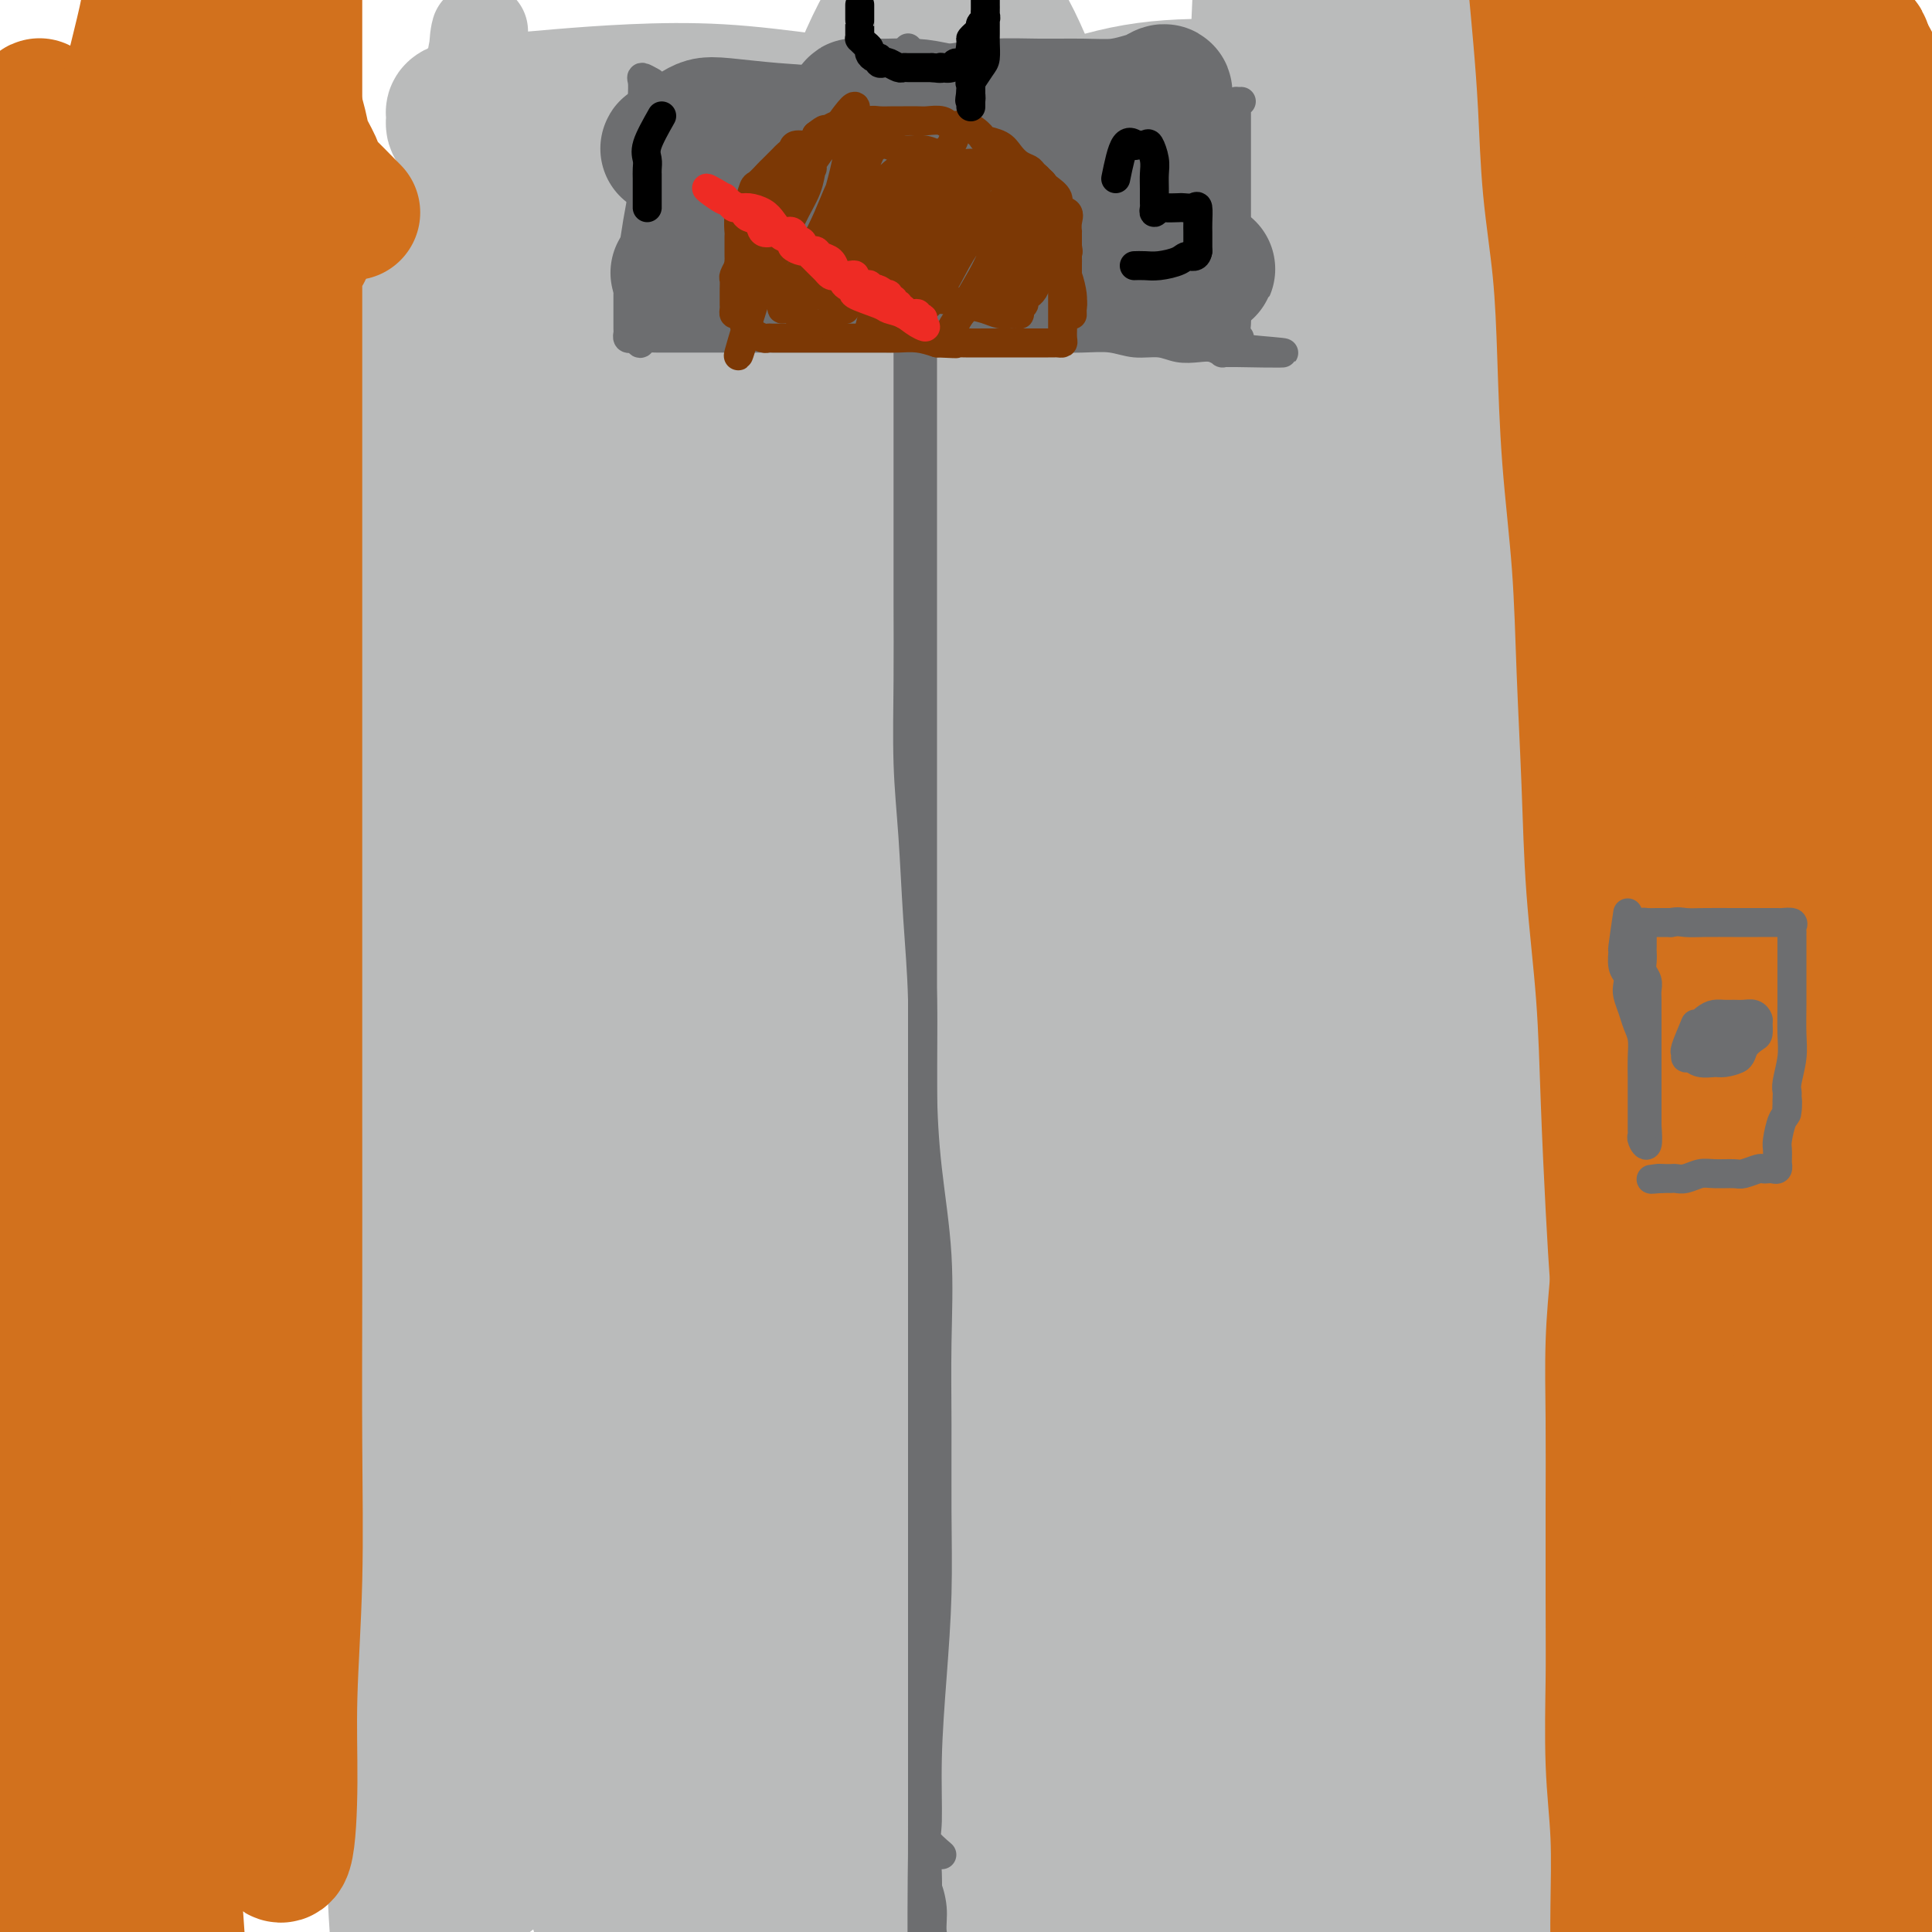 <svg viewBox='0 0 400 400' version='1.1' xmlns='http://www.w3.org/2000/svg' xmlns:xlink='http://www.w3.org/1999/xlink'><g fill='none' stroke='#FBB78C' stroke-width='20' stroke-linecap='round' stroke-linejoin='round'><path d='M122,134c-0.423,0.587 -0.846,1.175 -1,5c-0.154,3.825 -0.038,10.889 0,19c0.038,8.111 -0.001,17.270 0,26c0.001,8.730 0.043,17.032 0,25c-0.043,7.968 -0.169,15.600 0,23c0.169,7.400 0.634,14.566 1,22c0.366,7.434 0.634,15.136 1,22c0.366,6.864 0.830,12.890 1,18c0.170,5.110 0.047,9.304 0,13c-0.047,3.696 -0.018,6.892 0,9c0.018,2.108 0.025,3.127 0,4c-0.025,0.873 -0.081,1.601 0,1c0.081,-0.601 0.300,-2.531 0,-6c-0.300,-3.469 -1.119,-8.478 -2,-14c-0.881,-5.522 -1.822,-11.557 -3,-18c-1.178,-6.443 -2.592,-13.294 -4,-21c-1.408,-7.706 -2.811,-16.267 -4,-25c-1.189,-8.733 -2.163,-17.639 -3,-27c-0.837,-9.361 -1.538,-19.178 -2,-29c-0.462,-9.822 -0.684,-19.648 -1,-29c-0.316,-9.352 -0.726,-18.228 -1,-26c-0.274,-7.772 -0.413,-14.439 -1,-20c-0.587,-5.561 -1.621,-10.016 -2,-14c-0.379,-3.984 -0.102,-7.496 0,-10c0.102,-2.504 0.029,-4.001 0,-5c-0.029,-0.999 -0.015,-1.499 0,-2'/><path d='M101,75c-1.099,-19.644 -0.347,-1.254 0,8c0.347,9.254 0.289,9.372 0,12c-0.289,2.628 -0.809,7.767 -1,12c-0.191,4.233 -0.052,7.560 0,12c0.052,4.440 0.019,9.992 0,16c-0.019,6.008 -0.022,12.473 0,18c0.022,5.527 0.070,10.115 1,16c0.930,5.885 2.744,13.066 4,20c1.256,6.934 1.955,13.622 3,20c1.045,6.378 2.435,12.448 4,21c1.565,8.552 3.304,19.586 4,24c0.696,4.414 0.348,2.207 0,0'/></g>
<g fill='none' stroke='#BABBBB' stroke-width='20' stroke-linecap='round' stroke-linejoin='round'><path d='M85,108c-2.091,-0.355 -4.182,-0.710 -5,1c-0.818,1.710 -0.362,5.483 0,12c0.362,6.517 0.629,15.776 1,26c0.371,10.224 0.846,21.412 1,32c0.154,10.588 -0.011,20.574 0,32c0.011,11.426 0.199,24.290 0,37c-0.199,12.710 -0.785,25.264 -1,36c-0.215,10.736 -0.058,19.652 0,28c0.058,8.348 0.015,16.126 0,22c-0.015,5.874 -0.004,9.843 0,12c0.004,2.157 0.002,2.500 0,2c-0.002,-0.500 -0.002,-1.844 0,-7c0.002,-5.156 0.006,-14.123 0,-24c-0.006,-9.877 -0.022,-20.663 0,-33c0.022,-12.337 0.081,-26.226 0,-41c-0.081,-14.774 -0.301,-30.432 0,-46c0.301,-15.568 1.125,-31.047 2,-46c0.875,-14.953 1.803,-29.381 3,-43c1.197,-13.619 2.664,-26.428 4,-38c1.336,-11.572 2.543,-21.907 4,-31c1.457,-9.093 3.165,-16.945 4,-22c0.835,-5.055 0.796,-7.315 1,-9c0.204,-1.685 0.652,-2.797 0,1c-0.652,3.797 -2.403,12.504 -5,23c-2.597,10.496 -6.041,22.782 -9,38c-2.959,15.218 -5.432,33.368 -8,53c-2.568,19.632 -5.230,40.747 -7,61c-1.770,20.253 -2.649,39.644 -3,58c-0.351,18.356 -0.176,35.678 0,53'/><path d='M67,295c-0.059,26.058 1.293,35.703 3,46c1.707,10.297 3.768,21.246 5,28c1.232,6.754 1.635,9.311 2,10c0.365,0.689 0.693,-0.492 1,-6c0.307,-5.508 0.593,-15.343 0,-27c-0.593,-11.657 -2.064,-25.135 -3,-40c-0.936,-14.865 -1.339,-31.116 -2,-48c-0.661,-16.884 -1.582,-34.403 -2,-52c-0.418,-17.597 -0.332,-35.274 0,-51c0.332,-15.726 0.911,-29.502 2,-42c1.089,-12.498 2.687,-23.719 4,-32c1.313,-8.281 2.342,-13.623 3,-16c0.658,-2.377 0.946,-1.788 1,0c0.054,1.788 -0.126,4.774 0,14c0.126,9.226 0.557,24.693 0,40c-0.557,15.307 -2.104,30.454 -3,48c-0.896,17.546 -1.141,37.492 -1,57c0.141,19.508 0.670,38.579 2,55c1.330,16.421 3.462,30.192 5,41c1.538,10.808 2.483,18.654 3,23c0.517,4.346 0.605,5.191 1,4c0.395,-1.191 1.097,-4.419 1,-13c-0.097,-8.581 -0.993,-22.514 -2,-38c-1.007,-15.486 -2.126,-32.523 -3,-51c-0.874,-18.477 -1.502,-38.394 -2,-58c-0.498,-19.606 -0.864,-38.903 0,-57c0.864,-18.097 2.958,-34.996 5,-47c2.042,-12.004 4.032,-19.115 5,-23c0.968,-3.885 0.914,-4.546 1,-4c0.086,0.546 0.310,2.299 0,12c-0.310,9.701 -1.155,27.351 -2,45'/><path d='M91,113c-0.903,18.727 -2.161,37.044 -3,59c-0.839,21.956 -1.258,47.552 -1,71c0.258,23.448 1.195,44.747 3,64c1.805,19.253 4.479,36.461 7,50c2.521,13.539 4.890,23.411 6,29c1.110,5.589 0.960,6.895 1,5c0.040,-1.895 0.268,-6.992 -1,-18c-1.268,-11.008 -4.032,-27.927 -7,-47c-2.968,-19.073 -6.138,-40.299 -8,-64c-1.862,-23.701 -2.415,-49.878 -3,-75c-0.585,-25.122 -1.202,-49.189 0,-70c1.202,-20.811 4.223,-38.367 7,-52c2.777,-13.633 5.310,-23.343 7,-26c1.690,-2.657 2.538,1.738 3,13c0.462,11.262 0.537,29.390 0,51c-0.537,21.610 -1.686,46.700 -2,72c-0.314,25.300 0.208,50.809 2,75c1.792,24.191 4.855,47.064 8,68c3.145,20.936 6.373,39.936 9,53c2.627,13.064 4.655,20.191 6,25c1.345,4.809 2.008,7.299 2,3c-0.008,-4.299 -0.686,-15.389 -2,-30c-1.314,-14.611 -3.263,-32.744 -6,-54c-2.737,-21.256 -6.262,-45.635 -8,-72c-1.738,-26.365 -1.688,-54.715 -2,-80c-0.312,-25.285 -0.984,-47.505 0,-65c0.984,-17.495 3.625,-30.267 5,-38c1.375,-7.733 1.486,-10.428 2,-12c0.514,-1.572 1.433,-2.021 1,7c-0.433,9.021 -2.216,27.510 -4,46'/><path d='M113,101c-1.253,20.364 -2.887,44.774 -4,70c-1.113,25.226 -1.705,51.267 -1,76c0.705,24.733 2.708,48.158 5,70c2.292,21.842 4.875,42.102 7,56c2.125,13.898 3.793,21.435 5,26c1.207,4.565 1.955,6.159 2,1c0.045,-5.159 -0.611,-17.070 -2,-33c-1.389,-15.930 -3.511,-35.881 -5,-59c-1.489,-23.119 -2.344,-49.408 -3,-77c-0.656,-27.592 -1.111,-56.486 0,-82c1.111,-25.514 3.790,-47.646 7,-66c3.210,-18.354 6.952,-32.929 9,-41c2.048,-8.071 2.401,-9.638 3,-10c0.599,-0.362 1.443,0.481 1,10c-0.443,9.519 -2.173,27.716 -4,48c-1.827,20.284 -3.752,42.656 -5,68c-1.248,25.344 -1.821,53.659 -1,81c0.821,27.341 3.034,53.709 6,76c2.966,22.291 6.685,40.504 9,54c2.315,13.496 3.228,22.276 4,27c0.772,4.724 1.405,5.392 2,0c0.595,-5.392 1.151,-16.843 0,-33c-1.151,-16.157 -4.010,-37.021 -6,-61c-1.990,-23.979 -3.111,-51.073 -4,-79c-0.889,-27.927 -1.545,-56.687 0,-83c1.545,-26.313 5.290,-50.178 9,-70c3.710,-19.822 7.386,-35.602 10,-44c2.614,-8.398 4.165,-9.415 5,-9c0.835,0.415 0.953,2.261 0,14c-0.953,11.739 -2.976,33.369 -5,55'/><path d='M157,86c-2.011,23.483 -4.537,47.692 -6,75c-1.463,27.308 -1.863,57.716 -1,87c0.863,29.284 2.988,57.442 6,81c3.012,23.558 6.910,42.514 10,57c3.090,14.486 5.371,24.502 7,30c1.629,5.498 2.606,6.476 3,1c0.394,-5.476 0.204,-17.408 0,-34c-0.204,-16.592 -0.421,-37.845 -1,-63c-0.579,-25.155 -1.521,-54.211 0,-84c1.521,-29.789 5.505,-60.311 11,-88c5.495,-27.689 12.499,-52.547 19,-72c6.501,-19.453 12.498,-33.502 16,-41c3.502,-7.498 4.511,-8.444 5,-6c0.489,2.444 0.460,8.280 -2,23c-2.460,14.720 -7.350,38.324 -12,63c-4.650,24.676 -9.058,50.424 -12,78c-2.942,27.576 -4.417,56.980 -5,83c-0.583,26.020 -0.275,48.658 0,66c0.275,17.342 0.517,29.390 1,36c0.483,6.610 1.206,7.781 2,5c0.794,-2.781 1.657,-9.516 2,-22c0.343,-12.484 0.165,-30.719 0,-52c-0.165,-21.281 -0.318,-45.608 1,-72c1.318,-26.392 4.107,-54.847 8,-80c3.893,-25.153 8.891,-47.002 13,-64c4.109,-16.998 7.329,-29.145 9,-36c1.671,-6.855 1.793,-8.417 2,-5c0.207,3.417 0.499,11.813 -1,26c-1.499,14.187 -4.788,34.166 -7,59c-2.212,24.834 -3.346,54.524 -3,82c0.346,27.476 2.173,52.738 4,78'/><path d='M226,297c2.349,24.044 6.221,45.154 10,59c3.779,13.846 7.465,20.429 10,24c2.535,3.571 3.920,4.131 5,-3c1.080,-7.131 1.854,-21.954 2,-41c0.146,-19.046 -0.336,-42.314 0,-68c0.336,-25.686 1.492,-53.788 4,-80c2.508,-26.212 6.369,-50.534 10,-70c3.631,-19.466 7.032,-34.076 9,-42c1.968,-7.924 2.503,-9.162 3,-5c0.497,4.162 0.957,13.722 0,30c-0.957,16.278 -3.331,39.272 -5,64c-1.669,24.728 -2.632,51.188 -3,78c-0.368,26.812 -0.140,53.974 1,77c1.140,23.026 3.193,41.915 5,55c1.807,13.085 3.367,20.367 4,24c0.633,3.633 0.338,3.617 0,-4c-0.338,-7.617 -0.719,-22.834 -2,-42c-1.281,-19.166 -3.461,-42.281 -5,-68c-1.539,-25.719 -2.435,-54.043 -2,-81c0.435,-26.957 2.202,-52.547 5,-75c2.798,-22.453 6.627,-41.769 10,-58c3.373,-16.231 6.291,-29.376 7,-27c0.709,2.376 -0.792,20.274 -3,41c-2.208,20.726 -5.122,44.280 -7,72c-1.878,27.720 -2.719,59.604 -2,91c0.719,31.396 2.999,62.302 6,90c3.001,27.698 6.722,52.187 10,70c3.278,17.813 6.113,28.950 8,36c1.887,7.050 2.825,10.014 3,5c0.175,-5.014 -0.412,-18.007 -1,-31'/><path d='M308,418c-1.521,-15.053 -4.822,-37.184 -7,-62c-2.178,-24.816 -3.231,-52.317 -4,-82c-0.769,-29.683 -1.252,-61.550 0,-89c1.252,-27.450 4.241,-50.485 7,-70c2.759,-19.515 5.288,-35.510 7,-45c1.712,-9.490 2.609,-12.474 3,-13c0.391,-0.526 0.278,1.407 -1,11c-1.278,9.593 -3.721,26.846 -7,49c-3.279,22.154 -7.394,49.208 -9,76c-1.606,26.792 -0.704,53.322 0,79c0.704,25.678 1.209,50.502 3,72c1.791,21.498 4.869,39.668 7,51c2.131,11.332 3.314,15.826 4,18c0.686,2.174 0.875,2.029 1,-6c0.125,-8.029 0.186,-23.941 -1,-43c-1.186,-19.059 -3.618,-41.266 -5,-66c-1.382,-24.734 -1.713,-51.996 -1,-79c0.713,-27.004 2.470,-53.751 5,-76c2.530,-22.249 5.831,-39.999 8,-51c2.169,-11.001 3.205,-15.251 4,-18c0.795,-2.749 1.350,-3.996 1,3c-0.350,6.996 -1.605,22.234 -3,41c-1.395,18.766 -2.932,41.058 -4,66c-1.068,24.942 -1.668,52.533 -1,78c0.668,25.467 2.604,48.812 5,69c2.396,20.188 5.250,37.221 7,50c1.750,12.779 2.394,21.306 3,26c0.606,4.694 1.173,5.557 1,1c-0.173,-4.557 -1.085,-14.535 -3,-29c-1.915,-14.465 -4.833,-33.419 -7,-55c-2.167,-21.581 -3.584,-45.791 -5,-70'/><path d='M316,254c-2.592,-37.350 -2.070,-54.223 -1,-76c1.070,-21.777 2.690,-48.456 4,-68c1.310,-19.544 2.311,-31.954 3,-40c0.689,-8.046 1.064,-11.728 1,-13c-0.064,-1.272 -0.569,-0.132 -3,9c-2.431,9.132 -6.789,26.258 -11,46c-4.211,19.742 -8.274,42.101 -11,68c-2.726,25.899 -4.116,55.337 -5,82c-0.884,26.663 -1.264,50.553 -1,71c0.264,20.447 1.170,37.453 2,50c0.830,12.547 1.583,20.634 2,25c0.417,4.366 0.500,5.010 0,-1c-0.500,-6.010 -1.581,-18.674 -4,-36c-2.419,-17.326 -6.176,-39.315 -8,-63c-1.824,-23.685 -1.716,-49.067 -2,-76c-0.284,-26.933 -0.961,-55.417 0,-80c0.961,-24.583 3.559,-45.265 6,-63c2.441,-17.735 4.723,-32.523 5,-37c0.277,-4.477 -1.453,1.356 -3,6c-1.547,4.644 -2.912,8.098 -6,22c-3.088,13.902 -7.900,38.252 -12,65c-4.100,26.748 -7.489,55.894 -9,85c-1.511,29.106 -1.143,58.171 -1,84c0.143,25.829 0.061,48.420 1,67c0.939,18.580 2.897,33.147 4,38c1.103,4.853 1.350,-0.007 1,-4c-0.350,-3.993 -1.295,-7.117 -4,-20c-2.705,-12.883 -7.168,-35.525 -10,-59c-2.832,-23.475 -4.032,-47.782 -5,-74c-0.968,-26.218 -1.705,-54.348 -1,-78c0.705,-23.652 2.853,-42.826 5,-62'/><path d='M253,122c1.557,-17.227 2.950,-29.294 4,-36c1.050,-6.706 1.758,-8.051 2,-8c0.242,0.051 0.017,1.497 -1,11c-1.017,9.503 -2.826,27.063 -5,47c-2.174,19.937 -4.713,42.251 -6,68c-1.287,25.749 -1.321,54.932 0,81c1.321,26.068 3.998,49.020 7,68c3.002,18.980 6.330,33.988 8,43c1.670,9.012 1.680,12.027 2,12c0.320,-0.027 0.948,-3.095 0,-13c-0.948,-9.905 -3.471,-26.648 -6,-48c-2.529,-21.352 -5.064,-47.315 -7,-73c-1.936,-25.685 -3.273,-51.094 -3,-74c0.273,-22.906 2.156,-43.309 5,-58c2.844,-14.691 6.647,-23.672 9,-29c2.353,-5.328 3.255,-7.005 5,-4c1.745,3.005 4.334,10.692 6,23c1.666,12.308 2.410,29.237 4,51c1.590,21.763 4.026,48.361 5,59c0.974,10.639 0.487,5.320 0,0'/></g>
<g fill='none' stroke='#BABBBB' stroke-width='28' stroke-linecap='round' stroke-linejoin='round'><path d='M159,116c-1.705,3.775 -3.410,7.550 -4,9c-0.590,1.450 -0.067,0.577 0,3c0.067,2.423 -0.324,8.144 -1,15c-0.676,6.856 -1.639,14.847 -2,24c-0.361,9.153 -0.120,19.467 0,29c0.120,9.533 0.119,18.286 0,28c-0.119,9.714 -0.358,20.391 0,30c0.358,9.609 1.311,18.151 2,26c0.689,7.849 1.112,15.005 2,21c0.888,5.995 2.240,10.831 3,14c0.760,3.169 0.926,4.672 1,6c0.074,1.328 0.055,2.479 0,1c-0.055,-1.479 -0.148,-5.590 0,-12c0.148,-6.410 0.535,-15.121 0,-24c-0.535,-8.879 -1.991,-17.926 -3,-29c-1.009,-11.074 -1.569,-24.174 -2,-38c-0.431,-13.826 -0.733,-28.377 -1,-42c-0.267,-13.623 -0.498,-26.317 0,-39c0.498,-12.683 1.727,-25.355 3,-37c1.273,-11.645 2.591,-22.264 4,-31c1.409,-8.736 2.911,-15.588 4,-22c1.089,-6.412 1.766,-12.383 3,-16c1.234,-3.617 3.024,-4.881 4,-6c0.976,-1.119 1.137,-2.093 2,0c0.863,2.093 2.427,7.254 3,14c0.573,6.746 0.153,15.076 0,25c-0.153,9.924 -0.041,21.441 0,34c0.041,12.559 0.012,26.160 0,40c-0.012,13.840 -0.006,27.920 0,42'/><path d='M177,181c-0.016,30.963 -0.055,37.871 0,43c0.055,5.129 0.205,8.480 1,22c0.795,13.520 2.235,37.208 3,51c0.765,13.792 0.855,17.688 1,21c0.145,3.312 0.344,6.040 0,7c-0.344,0.960 -1.232,0.150 -3,-4c-1.768,-4.150 -4.416,-11.642 -7,-21c-2.584,-9.358 -5.103,-20.583 -8,-33c-2.897,-12.417 -6.172,-26.025 -9,-41c-2.828,-14.975 -5.209,-31.317 -7,-46c-1.791,-14.683 -2.991,-27.708 -4,-40c-1.009,-12.292 -1.825,-23.849 -3,-35c-1.175,-11.151 -2.707,-21.894 -4,-30c-1.293,-8.106 -2.346,-13.576 -4,-19c-1.654,-5.424 -3.909,-10.802 -6,-15c-2.091,-4.198 -4.019,-7.216 -6,-9c-1.981,-1.784 -4.014,-2.335 -6,-3c-1.986,-0.665 -3.923,-1.444 -6,-2c-2.077,-0.556 -4.293,-0.888 -6,-1c-1.707,-0.112 -2.904,-0.005 -4,0c-1.096,0.005 -2.092,-0.093 -3,0c-0.908,0.093 -1.727,0.376 -2,0c-0.273,-0.376 0.002,-1.410 0,-2c-0.002,-0.590 -0.281,-0.736 0,-1c0.281,-0.264 1.122,-0.647 3,-1c1.878,-0.353 4.793,-0.678 8,-1c3.207,-0.322 6.705,-0.643 11,-1c4.295,-0.357 9.387,-0.750 15,-1c5.613,-0.250 11.747,-0.357 18,0c6.253,0.357 12.627,1.179 19,2'/><path d='M168,21c9.438,1.010 14.533,2.535 20,4c5.467,1.465 11.306,2.870 17,4c5.694,1.130 11.244,1.986 17,3c5.756,1.014 11.720,2.188 17,3c5.280,0.812 9.878,1.264 14,2c4.122,0.736 7.768,1.756 11,2c3.232,0.244 6.051,-0.289 8,0c1.949,0.289 3.027,1.398 4,2c0.973,0.602 1.839,0.696 2,1c0.161,0.304 -0.383,0.819 -1,1c-0.617,0.181 -1.307,0.030 -3,0c-1.693,-0.030 -4.388,0.063 -8,0c-3.612,-0.063 -8.142,-0.283 -12,-1c-3.858,-0.717 -7.046,-1.933 -11,-3c-3.954,-1.067 -8.676,-1.985 -14,-3c-5.324,-1.015 -11.251,-2.128 -16,-3c-4.749,-0.872 -8.319,-1.501 -12,-2c-3.681,-0.499 -7.474,-0.866 -10,-1c-2.526,-0.134 -3.787,-0.036 -5,0c-1.213,0.036 -2.379,0.010 -2,0c0.379,-0.010 2.301,-0.004 5,0c2.699,0.004 6.174,0.005 11,-1c4.826,-1.005 11.003,-3.017 17,-5c5.997,-1.983 11.814,-3.936 18,-5c6.186,-1.064 12.740,-1.238 19,-1c6.260,0.238 12.227,0.890 18,2c5.773,1.110 11.351,2.679 16,4c4.649,1.321 8.367,2.394 12,4c3.633,1.606 7.181,3.745 10,6c2.819,2.255 4.910,4.628 7,7'/><path d='M317,41c3.268,2.910 2.938,3.686 3,5c0.062,1.314 0.518,3.165 1,5c0.482,1.835 0.991,3.655 0,6c-0.991,2.345 -3.483,5.215 -6,8c-2.517,2.785 -5.058,5.487 -8,10c-2.942,4.513 -6.286,10.839 -10,18c-3.714,7.161 -7.797,15.157 -11,25c-3.203,9.843 -5.525,21.532 -8,34c-2.475,12.468 -5.102,25.715 -7,37c-1.898,11.285 -3.068,20.609 -4,30c-0.932,9.391 -1.626,18.851 -2,27c-0.374,8.149 -0.427,14.989 -1,20c-0.573,5.011 -1.666,8.193 -2,10c-0.334,1.807 0.090,2.237 0,2c-0.090,-0.237 -0.693,-1.143 -2,-5c-1.307,-3.857 -3.316,-10.665 -5,-19c-1.684,-8.335 -3.041,-18.197 -5,-29c-1.959,-10.803 -4.520,-22.545 -6,-36c-1.480,-13.455 -1.877,-28.621 -2,-44c-0.123,-15.379 0.030,-30.972 0,-44c-0.030,-13.028 -0.241,-23.491 0,-32c0.241,-8.509 0.934,-15.064 2,-19c1.066,-3.936 2.503,-5.252 3,-6c0.497,-0.748 0.053,-0.926 0,2c-0.053,2.926 0.286,8.958 0,19c-0.286,10.042 -1.195,24.094 -2,39c-0.805,14.906 -1.506,30.665 -1,49c0.506,18.335 2.218,39.244 4,58c1.782,18.756 3.634,35.357 6,49c2.366,13.643 5.248,24.326 7,31c1.752,6.674 2.376,9.337 3,12'/><path d='M264,303c2.520,14.286 0.819,4.002 0,-5c-0.819,-9.002 -0.755,-16.721 -2,-29c-1.245,-12.279 -3.799,-29.119 -6,-48c-2.201,-18.881 -4.050,-39.804 -5,-59c-0.950,-19.196 -1.001,-36.664 -1,-53c0.001,-16.336 0.053,-31.541 0,-43c-0.053,-11.459 -0.210,-19.173 0,-23c0.210,-3.827 0.788,-3.768 0,-3c-0.788,0.768 -2.944,2.245 -5,10c-2.056,7.755 -4.014,21.790 -6,37c-1.986,15.210 -4.000,31.596 -5,50c-1.000,18.404 -0.985,38.825 -1,58c-0.015,19.175 -0.058,37.105 0,51c0.058,13.895 0.218,23.754 0,30c-0.218,6.246 -0.813,8.880 -2,9c-1.187,0.120 -2.966,-2.273 -6,-10c-3.034,-7.727 -7.323,-20.789 -11,-36c-3.677,-15.211 -6.743,-32.573 -10,-52c-3.257,-19.427 -6.705,-40.921 -9,-60c-2.295,-19.079 -3.438,-35.745 -4,-49c-0.562,-13.255 -0.542,-23.100 -1,-30c-0.458,-6.900 -1.394,-10.855 -2,-13c-0.606,-2.145 -0.882,-2.480 -2,0c-1.118,2.480 -3.079,7.776 -5,18c-1.921,10.224 -3.802,25.377 -5,42c-1.198,16.623 -1.712,34.715 -2,54c-0.288,19.285 -0.351,39.764 1,62c1.351,22.236 4.115,46.228 7,67c2.885,20.772 5.892,38.323 9,54c3.108,15.677 6.317,29.479 9,40c2.683,10.521 4.842,17.760 7,25'/><path d='M207,397c2.813,11.787 1.846,8.753 2,8c0.154,-0.753 1.431,0.774 2,0c0.569,-0.774 0.431,-3.850 0,-9c-0.431,-5.150 -1.154,-12.373 -2,-20c-0.846,-7.627 -1.814,-15.658 -3,-24c-1.186,-8.342 -2.588,-16.996 -4,-25c-1.412,-8.004 -2.833,-15.358 -4,-20c-1.167,-4.642 -2.078,-6.571 -3,-8c-0.922,-1.429 -1.853,-2.359 -3,0c-1.147,2.359 -2.510,8.008 -4,15c-1.490,6.992 -3.107,15.327 -5,25c-1.893,9.673 -4.062,20.684 -6,31c-1.938,10.316 -3.644,19.938 -5,30c-1.356,10.062 -2.360,20.563 -4,29c-1.640,8.437 -3.915,14.811 -6,19c-2.085,4.189 -3.981,6.193 -6,8c-2.019,1.807 -4.160,3.418 -7,1c-2.840,-2.418 -6.379,-8.864 -10,-17c-3.621,-8.136 -7.323,-17.960 -11,-30c-3.677,-12.040 -7.329,-26.295 -11,-41c-3.671,-14.705 -7.359,-29.859 -10,-45c-2.641,-15.141 -4.233,-30.270 -6,-43c-1.767,-12.730 -3.709,-23.062 -5,-29c-1.291,-5.938 -1.931,-7.483 -3,-9c-1.069,-1.517 -2.566,-3.006 -4,2c-1.434,5.006 -2.803,16.506 -4,29c-1.197,12.494 -2.221,25.980 -3,42c-0.779,16.020 -1.312,34.572 -1,53c0.312,18.428 1.469,36.731 3,52c1.531,15.269 3.438,27.506 5,36c1.562,8.494 2.781,13.247 4,18'/><path d='M93,475c1.790,9.217 1.764,5.260 2,1c0.236,-4.260 0.734,-8.823 1,-19c0.266,-10.177 0.302,-25.970 0,-43c-0.302,-17.030 -0.941,-35.298 -1,-53c-0.059,-17.702 0.461,-34.836 2,-51c1.539,-16.164 4.096,-31.356 7,-44c2.904,-12.644 6.154,-22.740 9,-29c2.846,-6.260 5.286,-8.685 7,-9c1.714,-0.315 2.700,1.479 4,9c1.300,7.521 2.913,20.768 4,37c1.087,16.232 1.649,35.448 3,55c1.351,19.552 3.490,39.439 6,58c2.510,18.561 5.391,35.798 8,49c2.609,13.202 4.946,22.371 7,28c2.054,5.629 3.826,7.718 6,6c2.174,-1.718 4.749,-7.244 6,-18c1.251,-10.756 1.178,-26.744 2,-44c0.822,-17.256 2.539,-35.782 5,-56c2.461,-20.218 5.664,-42.130 9,-62c3.336,-19.870 6.804,-37.698 11,-52c4.196,-14.302 9.120,-25.078 12,-31c2.880,-5.922 3.716,-6.992 5,-5c1.284,1.992 3.015,7.044 4,17c0.985,9.956 1.222,24.817 2,42c0.778,17.183 2.096,36.690 4,56c1.904,19.310 4.395,38.425 7,55c2.605,16.575 5.325,30.610 8,41c2.675,10.390 5.305,17.136 7,21c1.695,3.864 2.456,4.848 3,1c0.544,-3.848 0.870,-12.528 1,-25c0.130,-12.472 0.065,-28.736 0,-45'/><path d='M244,365c0.091,-19.848 -0.180,-34.470 0,-52c0.180,-17.530 0.811,-37.970 2,-54c1.189,-16.030 2.936,-27.651 4,-34c1.064,-6.349 1.445,-7.427 2,-8c0.555,-0.573 1.283,-0.639 1,7c-0.283,7.639 -1.579,22.985 -3,39c-1.421,16.015 -2.967,32.700 -4,51c-1.033,18.300 -1.551,38.217 -2,57c-0.449,18.783 -0.828,36.434 0,51c0.828,14.566 2.863,26.049 4,33c1.137,6.951 1.375,9.372 2,11c0.625,1.628 1.639,2.464 2,-4c0.361,-6.464 0.071,-20.227 0,-35c-0.071,-14.773 0.076,-30.554 0,-49c-0.076,-18.446 -0.376,-39.556 0,-58c0.376,-18.444 1.428,-34.222 3,-46c1.572,-11.778 3.663,-19.557 5,-24c1.337,-4.443 1.920,-5.550 2,-2c0.080,3.550 -0.343,11.758 0,24c0.343,12.242 1.450,28.520 2,45c0.550,16.480 0.541,33.164 2,50c1.459,16.836 4.385,33.824 7,48c2.615,14.176 4.917,25.538 7,32c2.083,6.462 3.945,8.023 6,8c2.055,-0.023 4.303,-1.630 6,-9c1.697,-7.370 2.843,-20.504 4,-35c1.157,-14.496 2.327,-30.354 4,-46c1.673,-15.646 3.851,-31.080 6,-44c2.149,-12.920 4.271,-23.325 6,-30c1.729,-6.675 3.065,-9.622 4,-9c0.935,0.622 1.467,4.811 2,9'/><path d='M318,291c0.300,6.989 0.051,19.960 0,34c-0.051,14.040 0.096,29.149 0,43c-0.096,13.851 -0.434,26.443 0,46c0.434,19.557 1.639,46.080 2,56c0.361,9.920 -0.124,3.237 0,0c0.124,-3.237 0.857,-3.027 0,-9c-0.857,-5.973 -3.303,-18.130 -5,-30c-1.697,-11.870 -2.646,-23.454 -4,-36c-1.354,-12.546 -3.112,-26.055 -5,-38c-1.888,-11.945 -3.904,-22.328 -6,-31c-2.096,-8.672 -4.272,-15.633 -7,-20c-2.728,-4.367 -6.008,-6.139 -9,-6c-2.992,0.139 -5.695,2.190 -9,8c-3.305,5.810 -7.211,15.378 -11,27c-3.789,11.622 -7.461,25.298 -11,39c-3.539,13.702 -6.944,27.431 -10,40c-3.056,12.569 -5.762,23.978 -8,34c-2.238,10.022 -4.009,18.656 -6,24c-1.991,5.344 -4.203,7.396 -6,8c-1.797,0.604 -3.179,-0.241 -5,-5c-1.821,-4.759 -4.082,-13.432 -6,-24c-1.918,-10.568 -3.494,-23.029 -5,-37c-1.506,-13.971 -2.944,-29.450 -4,-45c-1.056,-15.550 -1.731,-31.172 -2,-45c-0.269,-13.828 -0.133,-25.863 0,-34c0.133,-8.137 0.262,-12.377 0,-15c-0.262,-2.623 -0.917,-3.629 -2,-1c-1.083,2.629 -2.595,8.894 -4,18c-1.405,9.106 -2.702,21.053 -4,33'/><path d='M191,325c-0.821,11.829 -0.874,24.901 -1,37c-0.126,12.099 -0.327,23.226 0,33c0.327,9.774 1.181,18.196 2,23c0.819,4.804 1.604,5.992 3,7c1.396,1.008 3.402,1.837 5,-2c1.598,-3.837 2.788,-12.340 4,-23c1.212,-10.660 2.446,-23.477 4,-37c1.554,-13.523 3.430,-27.752 5,-42c1.570,-14.248 2.835,-28.516 5,-42c2.165,-13.484 5.229,-26.182 8,-35c2.771,-8.818 5.249,-13.754 7,-17c1.751,-3.246 2.774,-4.803 4,-2c1.226,2.803 2.656,9.967 4,20c1.344,10.033 2.601,22.936 4,37c1.399,14.064 2.941,29.289 5,45c2.059,15.711 4.634,31.909 8,46c3.366,14.091 7.522,26.075 11,35c3.478,8.925 6.278,14.793 9,18c2.722,3.207 5.365,3.755 8,3c2.635,-0.755 5.261,-2.811 7,-8c1.739,-5.189 2.590,-13.511 4,-23c1.410,-9.489 3.378,-20.146 5,-31c1.622,-10.854 2.899,-21.905 4,-33c1.101,-11.095 2.026,-22.235 3,-32c0.974,-9.765 1.998,-18.157 3,-26c1.002,-7.843 1.981,-15.137 3,-22c1.019,-6.863 2.077,-13.295 3,-19c0.923,-5.705 1.711,-10.684 2,-16c0.289,-5.316 0.078,-10.970 0,-17c-0.078,-6.030 -0.022,-12.437 0,-19c0.022,-6.563 0.011,-13.281 0,-20'/><path d='M320,163c0.027,-12.413 0.094,-15.447 0,-21c-0.094,-5.553 -0.349,-13.626 0,-21c0.349,-7.374 1.302,-14.050 2,-21c0.698,-6.950 1.142,-14.173 2,-21c0.858,-6.827 2.128,-13.256 3,-19c0.872,-5.744 1.344,-10.803 2,-15c0.656,-4.197 1.496,-7.531 2,-10c0.504,-2.469 0.671,-4.072 1,-5c0.329,-0.928 0.819,-1.180 1,-1c0.181,0.180 0.051,0.792 0,2c-0.051,1.208 -0.025,3.012 0,8c0.025,4.988 0.048,13.161 0,21c-0.048,7.839 -0.168,15.345 0,26c0.168,10.655 0.624,24.458 1,37c0.376,12.542 0.672,23.822 1,36c0.328,12.178 0.690,25.254 1,38c0.310,12.746 0.570,25.163 1,37c0.430,11.837 1.031,23.095 2,34c0.969,10.905 2.306,21.456 3,30c0.694,8.544 0.744,15.082 1,20c0.256,4.918 0.719,8.218 1,9c0.281,0.782 0.379,-0.954 0,-2c-0.379,-1.046 -1.234,-1.404 -2,-5c-0.766,-3.596 -1.442,-10.431 -3,-18c-1.558,-7.569 -3.999,-15.871 -6,-25c-2.001,-9.129 -3.561,-19.084 -5,-30c-1.439,-10.916 -2.757,-22.792 -4,-35c-1.243,-12.208 -2.412,-24.748 -4,-38c-1.588,-13.252 -3.597,-27.215 -5,-40c-1.403,-12.785 -2.202,-24.393 -3,-36'/><path d='M312,98c-3.016,-28.851 -2.556,-26.479 -3,-32c-0.444,-5.521 -1.793,-18.937 -3,-29c-1.207,-10.063 -2.273,-16.774 -3,-24c-0.727,-7.226 -1.116,-14.968 -2,-21c-0.884,-6.032 -2.265,-10.355 -3,-14c-0.735,-3.645 -0.826,-6.612 -1,-9c-0.174,-2.388 -0.431,-4.196 -1,-5c-0.569,-0.804 -1.449,-0.603 -2,0c-0.551,0.603 -0.771,1.610 -1,5c-0.229,3.390 -0.466,9.164 -1,17c-0.534,7.836 -1.366,17.735 -2,27c-0.634,9.265 -1.069,17.897 -2,30c-0.931,12.103 -2.358,27.678 -3,43c-0.642,15.322 -0.500,30.390 -1,44c-0.500,13.610 -1.641,25.761 -2,37c-0.359,11.239 0.063,21.565 0,29c-0.063,7.435 -0.611,11.980 -1,15c-0.389,3.020 -0.620,4.516 -1,4c-0.380,-0.516 -0.910,-3.045 -2,-9c-1.090,-5.955 -2.741,-15.337 -4,-26c-1.259,-10.663 -2.125,-22.607 -3,-35c-0.875,-12.393 -1.758,-25.236 -2,-38c-0.242,-12.764 0.156,-25.448 0,-37c-0.156,-11.552 -0.867,-21.973 -1,-31c-0.133,-9.027 0.311,-16.660 0,-23c-0.311,-6.340 -1.379,-11.388 -2,-16c-0.621,-4.612 -0.796,-8.788 -1,-11c-0.204,-2.212 -0.436,-2.459 -1,-3c-0.564,-0.541 -1.460,-1.376 -2,0c-0.540,1.376 -0.726,4.965 -1,11c-0.274,6.035 -0.637,14.518 -1,23'/><path d='M260,20c-1.056,10.606 -1.695,20.122 -2,30c-0.305,9.878 -0.275,20.117 0,37c0.275,16.883 0.797,40.409 1,52c0.203,11.591 0.087,11.246 0,12c-0.087,0.754 -0.147,2.608 -1,1c-0.853,-1.608 -2.501,-6.676 -5,-13c-2.499,-6.324 -5.849,-13.904 -9,-23c-3.151,-9.096 -6.103,-19.707 -9,-31c-2.897,-11.293 -5.738,-23.267 -9,-34c-3.262,-10.733 -6.946,-20.224 -10,-28c-3.054,-7.776 -5.479,-13.835 -8,-18c-2.521,-4.165 -5.136,-6.434 -8,-8c-2.864,-1.566 -5.975,-2.427 -9,-1c-3.025,1.427 -5.963,5.142 -9,11c-3.037,5.858 -6.173,13.860 -9,23c-2.827,9.140 -5.346,19.419 -7,30c-1.654,10.581 -2.443,21.465 -3,31c-0.557,9.535 -0.881,17.721 -1,26c-0.119,8.279 -0.034,16.651 0,20c0.034,3.349 0.017,1.674 0,0'/></g>
<g fill='none' stroke='#D2711D' stroke-width='28' stroke-linecap='round' stroke-linejoin='round'><path d='M63,52c-2.447,-0.535 -4.894,-1.070 -6,2c-1.106,3.070 -0.871,9.746 -1,19c-0.129,9.254 -0.623,21.087 -1,32c-0.377,10.913 -0.637,20.906 -1,32c-0.363,11.094 -0.830,23.287 -1,36c-0.170,12.713 -0.042,25.944 0,39c0.042,13.056 -0.001,25.936 0,39c0.001,13.064 0.047,26.311 0,39c-0.047,12.689 -0.186,24.819 0,35c0.186,10.181 0.697,18.413 1,26c0.303,7.587 0.397,14.529 1,20c0.603,5.471 1.716,9.470 2,11c0.284,1.530 -0.260,0.591 0,1c0.260,0.409 1.323,2.166 2,0c0.677,-2.166 0.966,-8.254 1,-14c0.034,-5.746 -0.187,-11.149 0,-18c0.187,-6.851 0.782,-15.149 1,-24c0.218,-8.851 0.058,-18.256 0,-28c-0.058,-9.744 -0.016,-19.829 0,-31c0.016,-11.171 0.004,-23.429 0,-36c-0.004,-12.571 -0.001,-25.454 0,-38c0.001,-12.546 0.000,-24.754 0,-37c-0.000,-12.246 -0.000,-24.529 0,-37c0.000,-12.471 0.000,-25.128 0,-36c-0.000,-10.872 -0.000,-19.957 0,-29c0.000,-9.043 0.000,-18.042 0,-26c-0.000,-7.958 -0.000,-14.873 0,-21c0.000,-6.127 0.000,-11.465 0,-15c-0.000,-3.535 -0.000,-5.268 0,-7'/><path d='M61,-14c-0.035,-52.868 -0.122,-14.537 0,-2c0.122,12.537 0.455,-0.721 -1,2c-1.455,2.721 -4.697,21.422 -7,33c-2.303,11.578 -3.667,16.032 -5,24c-1.333,7.968 -2.634,19.451 -4,32c-1.366,12.549 -2.798,26.163 -4,41c-1.202,14.837 -2.174,30.896 -3,48c-0.826,17.104 -1.507,35.251 -2,54c-0.493,18.749 -0.798,38.099 -1,58c-0.202,19.901 -0.300,40.351 0,60c0.300,19.649 1.000,38.496 2,55c1.000,16.504 2.301,30.666 3,42c0.699,11.334 0.798,19.840 1,25c0.202,5.160 0.509,6.975 0,7c-0.509,0.025 -1.834,-1.740 -4,-7c-2.166,-5.260 -5.171,-14.015 -8,-25c-2.829,-10.985 -5.480,-24.199 -8,-38c-2.520,-13.801 -4.910,-28.188 -7,-44c-2.090,-15.812 -3.881,-33.049 -5,-51c-1.119,-17.951 -1.565,-36.616 -2,-54c-0.435,-17.384 -0.860,-33.487 -1,-49c-0.140,-15.513 0.005,-30.435 0,-45c-0.005,-14.565 -0.160,-28.774 0,-41c0.160,-12.226 0.633,-22.469 1,-32c0.367,-9.531 0.627,-18.351 1,-26c0.373,-7.649 0.860,-14.127 1,-19c0.140,-4.873 -0.065,-8.141 0,-10c0.065,-1.859 0.402,-2.308 0,-2c-0.402,0.308 -1.543,1.374 -3,7c-1.457,5.626 -3.228,15.813 -5,26'/><path d='M0,55c-2.208,10.437 -3.730,21.029 -5,35c-1.270,13.971 -2.290,31.322 -4,45c-1.710,13.678 -4.110,23.682 -5,54c-0.890,30.318 -0.272,80.951 0,109c0.272,28.049 0.196,33.515 1,43c0.804,9.485 2.488,22.991 4,32c1.512,9.009 2.850,13.522 4,16c1.150,2.478 2.110,2.921 3,2c0.890,-0.921 1.711,-3.207 2,-9c0.289,-5.793 0.047,-15.094 0,-26c-0.047,-10.906 0.100,-23.417 0,-36c-0.100,-12.583 -0.446,-25.236 0,-40c0.446,-14.764 1.686,-31.637 3,-48c1.314,-16.363 2.702,-32.217 4,-48c1.298,-15.783 2.507,-31.495 4,-47c1.493,-15.505 3.271,-30.802 5,-45c1.729,-14.198 3.408,-27.298 5,-39c1.592,-11.702 3.095,-22.008 5,-31c1.905,-8.992 4.212,-16.671 5,-22c0.788,-5.329 0.059,-8.307 0,-10c-0.059,-1.693 0.553,-2.100 1,-1c0.447,1.100 0.729,3.706 0,10c-0.729,6.294 -2.468,16.274 -4,27c-1.532,10.726 -2.858,22.198 -4,36c-1.142,13.802 -2.101,29.936 -3,47c-0.899,17.064 -1.738,35.059 -2,53c-0.262,17.941 0.054,35.830 0,54c-0.054,18.170 -0.476,36.623 0,53c0.476,16.377 1.850,30.679 3,44c1.150,13.321 2.075,25.660 3,38'/><path d='M25,351c1.680,18.241 2.881,22.842 4,29c1.119,6.158 2.155,13.871 3,20c0.845,6.129 1.500,10.674 2,13c0.500,2.326 0.846,2.432 1,1c0.154,-1.432 0.114,-4.401 0,-10c-0.114,-5.599 -0.304,-13.826 -1,-23c-0.696,-9.174 -1.899,-19.293 -3,-30c-1.101,-10.707 -2.100,-22.000 -3,-35c-0.900,-13.000 -1.703,-27.706 -2,-42c-0.297,-14.294 -0.090,-28.177 0,-41c0.090,-12.823 0.063,-24.586 0,-36c-0.063,-11.414 -0.160,-22.478 0,-32c0.160,-9.522 0.579,-17.501 1,-25c0.421,-7.499 0.846,-14.518 1,-20c0.154,-5.482 0.038,-9.429 0,-12c-0.038,-2.571 0.002,-3.768 0,-4c-0.002,-0.232 -0.046,0.499 0,2c0.046,1.501 0.181,3.771 0,8c-0.181,4.229 -0.679,10.418 -1,18c-0.321,7.582 -0.463,16.557 -1,26c-0.537,9.443 -1.467,19.354 -2,31c-0.533,11.646 -0.668,25.029 -1,39c-0.332,13.971 -0.859,28.532 -1,43c-0.141,14.468 0.106,28.845 0,42c-0.106,13.155 -0.564,25.088 0,36c0.564,10.912 2.151,20.802 3,30c0.849,9.198 0.959,17.702 2,24c1.041,6.298 3.011,10.388 4,14c0.989,3.612 0.997,6.746 1,8c0.003,1.254 0.002,0.627 0,0'/><path d='M374,99c-0.424,6.259 -0.848,12.519 -1,19c-0.152,6.481 -0.030,13.185 0,21c0.030,7.815 -0.030,16.741 0,27c0.030,10.259 0.152,21.853 0,35c-0.152,13.147 -0.576,27.849 -1,43c-0.424,15.151 -0.847,30.751 -1,46c-0.153,15.249 -0.037,30.148 0,44c0.037,13.852 -0.004,26.657 0,38c0.004,11.343 0.054,21.226 0,29c-0.054,7.774 -0.212,13.441 0,18c0.212,4.559 0.795,8.009 1,6c0.205,-2.009 0.031,-9.478 0,-17c-0.031,-7.522 0.080,-15.095 0,-25c-0.080,-9.905 -0.352,-22.140 -1,-35c-0.648,-12.860 -1.672,-26.344 -2,-42c-0.328,-15.656 0.040,-33.482 0,-51c-0.040,-17.518 -0.488,-34.726 0,-52c0.488,-17.274 1.913,-34.612 3,-50c1.087,-15.388 1.835,-28.824 3,-42c1.165,-13.176 2.747,-26.092 4,-37c1.253,-10.908 2.178,-19.808 3,-27c0.822,-7.192 1.541,-12.675 2,-17c0.459,-4.325 0.658,-7.491 1,-9c0.342,-1.509 0.827,-1.362 1,-1c0.173,0.362 0.033,0.939 0,6c-0.033,5.061 0.041,14.605 0,25c-0.041,10.395 -0.197,21.642 -1,34c-0.803,12.358 -2.255,25.827 -3,42c-0.745,16.173 -0.784,35.049 -1,54c-0.216,18.951 -0.608,37.975 -1,57'/><path d='M380,238c-0.777,44.015 -0.218,45.552 0,52c0.218,6.448 0.097,17.808 0,26c-0.097,8.192 -0.168,13.216 0,23c0.168,9.784 0.576,24.328 1,41c0.424,16.672 0.863,35.474 1,42c0.137,6.526 -0.030,0.778 0,-3c0.030,-3.778 0.256,-5.586 0,-11c-0.256,-5.414 -0.994,-14.435 -2,-26c-1.006,-11.565 -2.278,-25.675 -3,-39c-0.722,-13.325 -0.892,-25.866 -1,-41c-0.108,-15.134 -0.152,-32.863 0,-50c0.152,-17.137 0.500,-33.682 1,-50c0.500,-16.318 1.153,-32.408 2,-48c0.847,-15.592 1.889,-30.686 3,-45c1.111,-14.314 2.292,-27.849 3,-39c0.708,-11.151 0.944,-19.919 1,-28c0.056,-8.081 -0.067,-15.476 0,-21c0.067,-5.524 0.324,-9.176 0,-11c-0.324,-1.824 -1.230,-1.819 -2,-2c-0.770,-0.181 -1.404,-0.548 -3,3c-1.596,3.548 -4.155,11.010 -6,19c-1.845,7.990 -2.978,16.509 -4,27c-1.022,10.491 -1.934,22.953 -3,37c-1.066,14.047 -2.285,29.680 -3,46c-0.715,16.320 -0.927,33.329 -1,51c-0.073,17.671 -0.009,36.006 0,54c0.009,17.994 -0.039,35.648 0,52c0.039,16.352 0.164,31.402 1,45c0.836,13.598 2.382,25.742 3,35c0.618,9.258 0.309,15.629 0,22'/><path d='M368,399c0.575,16.358 0.013,6.252 0,5c-0.013,-1.252 0.522,6.348 -2,-3c-2.522,-9.348 -8.103,-35.644 -11,-53c-2.897,-17.356 -3.111,-25.770 -4,-38c-0.889,-12.230 -2.455,-28.274 -3,-44c-0.545,-15.726 -0.071,-31.134 0,-47c0.071,-15.866 -0.262,-32.191 0,-48c0.262,-15.809 1.117,-31.102 2,-45c0.883,-13.898 1.792,-26.402 3,-38c1.208,-11.598 2.716,-22.290 4,-31c1.284,-8.710 2.345,-15.437 3,-21c0.655,-5.563 0.903,-9.962 1,-13c0.097,-3.038 0.043,-4.714 0,-5c-0.043,-0.286 -0.076,0.817 0,2c0.076,1.183 0.262,2.447 0,7c-0.262,4.553 -0.970,12.395 -2,21c-1.030,8.605 -2.380,17.971 -3,28c-0.620,10.029 -0.508,20.719 -1,34c-0.492,13.281 -1.587,29.151 -2,45c-0.413,15.849 -0.142,31.677 0,48c0.142,16.323 0.156,33.142 0,50c-0.156,16.858 -0.484,33.755 0,49c0.484,15.245 1.778,28.837 3,41c1.222,12.163 2.372,22.897 3,32c0.628,9.103 0.735,16.574 1,21c0.265,4.426 0.690,5.808 1,7c0.310,1.192 0.506,2.196 0,-1c-0.506,-3.196 -1.713,-10.591 -3,-18c-1.287,-7.409 -2.653,-14.831 -4,-24c-1.347,-9.169 -2.673,-20.084 -4,-31'/><path d='M350,329c-2.580,-17.210 -3.528,-23.236 -4,-34c-0.472,-10.764 -0.466,-26.267 -1,-38c-0.534,-11.733 -1.607,-19.698 -2,-42c-0.393,-22.302 -0.104,-58.943 0,-80c0.104,-21.057 0.024,-26.530 0,-35c-0.024,-8.470 0.008,-19.935 0,-30c-0.008,-10.065 -0.055,-18.729 0,-26c0.055,-7.271 0.212,-13.149 0,-19c-0.212,-5.851 -0.792,-11.673 -1,-16c-0.208,-4.327 -0.044,-7.158 0,-10c0.044,-2.842 -0.030,-5.696 0,-8c0.030,-2.304 0.166,-4.058 0,-3c-0.166,1.058 -0.634,4.926 -1,9c-0.366,4.074 -0.632,8.352 -1,13c-0.368,4.648 -0.839,9.666 -1,15c-0.161,5.334 -0.013,10.983 0,17c0.013,6.017 -0.111,12.403 0,20c0.111,7.597 0.457,16.407 1,25c0.543,8.593 1.284,16.970 2,25c0.716,8.030 1.408,15.712 2,24c0.592,8.288 1.085,17.181 2,26c0.915,8.819 2.251,17.565 3,26c0.749,8.435 0.911,16.558 2,25c1.089,8.442 3.106,17.201 4,26c0.894,8.799 0.664,17.638 1,26c0.336,8.362 1.239,16.246 2,24c0.761,7.754 1.381,15.377 2,23'/><path d='M360,312c3.337,38.969 1.679,23.891 1,22c-0.679,-1.891 -0.378,9.403 0,16c0.378,6.597 0.833,8.496 1,13c0.167,4.504 0.045,11.615 0,15c-0.045,3.385 -0.012,3.046 0,4c0.012,0.954 0.003,3.200 0,5c-0.003,1.800 -0.001,3.154 0,5c0.001,1.846 0.002,4.185 0,6c-0.002,1.815 -0.006,3.105 0,4c0.006,0.895 0.022,1.394 0,2c-0.022,0.606 -0.083,1.319 0,1c0.083,-0.319 0.309,-1.669 0,-5c-0.309,-3.331 -1.154,-8.642 -2,-14c-0.846,-5.358 -1.693,-10.762 -3,-17c-1.307,-6.238 -3.074,-13.310 -4,-21c-0.926,-7.690 -1.010,-15.996 -2,-24c-0.990,-8.004 -2.885,-15.704 -4,-23c-1.115,-7.296 -1.451,-14.189 -2,-20c-0.549,-5.811 -1.313,-10.541 -2,-15c-0.687,-4.459 -1.297,-8.645 -2,-12c-0.703,-3.355 -1.497,-5.877 -2,-7c-0.503,-1.123 -0.713,-0.846 -1,-1c-0.287,-0.154 -0.651,-0.739 -1,0c-0.349,0.739 -0.682,2.800 -1,6c-0.318,3.200 -0.621,7.537 -1,12c-0.379,4.463 -0.834,9.052 -1,14c-0.166,4.948 -0.045,10.255 0,16c0.045,5.745 0.013,11.927 0,18c-0.013,6.073 -0.006,12.036 0,18'/><path d='M334,330c0.016,11.280 0.057,13.481 0,18c-0.057,4.519 -0.211,11.357 0,17c0.211,5.643 0.789,10.090 1,15c0.211,4.910 0.057,10.283 0,15c-0.057,4.717 -0.015,8.779 0,12c0.015,3.221 0.003,5.600 0,8c-0.003,2.400 0.002,4.822 0,6c-0.002,1.178 -0.011,1.112 0,1c0.011,-0.112 0.044,-0.270 0,-1c-0.044,-0.730 -0.163,-2.033 0,-4c0.163,-1.967 0.609,-4.599 1,-7c0.391,-2.401 0.725,-4.572 1,-7c0.275,-2.428 0.489,-5.114 1,-8c0.511,-2.886 1.319,-5.973 2,-9c0.681,-3.027 1.234,-5.995 2,-9c0.766,-3.005 1.746,-6.048 3,-9c1.254,-2.952 2.781,-5.814 4,-8c1.219,-2.186 2.128,-3.697 3,-5c0.872,-1.303 1.706,-2.396 3,-3c1.294,-0.604 3.047,-0.717 4,-1c0.953,-0.283 1.106,-0.736 2,0c0.894,0.736 2.530,2.661 3,5c0.470,2.339 -0.226,5.092 0,8c0.226,2.908 1.375,5.971 2,9c0.625,3.029 0.728,6.022 1,9c0.272,2.978 0.714,5.939 1,9c0.286,3.061 0.417,6.223 1,9c0.583,2.777 1.619,5.171 2,7c0.381,1.829 0.109,3.094 0,4c-0.109,0.906 -0.054,1.453 0,2'/><path d='M371,413c0.990,9.262 -0.037,3.918 0,-2c0.037,-5.918 1.136,-12.411 2,-16c0.864,-3.589 1.494,-4.276 2,-6c0.506,-1.724 0.888,-4.486 2,-7c1.112,-2.514 2.953,-4.781 4,-7c1.047,-2.219 1.300,-4.391 2,-6c0.700,-1.609 1.846,-2.655 3,-4c1.154,-1.345 2.315,-2.988 3,-4c0.685,-1.012 0.895,-1.393 2,-2c1.105,-0.607 3.105,-1.439 4,-2c0.895,-0.561 0.684,-0.851 1,-1c0.316,-0.149 1.160,-0.157 2,-1c0.840,-0.843 1.677,-2.521 2,-4c0.323,-1.479 0.134,-2.759 0,-5c-0.134,-2.241 -0.212,-5.444 0,-9c0.212,-3.556 0.714,-7.464 0,-12c-0.714,-4.536 -2.644,-9.700 -4,-15c-1.356,-5.300 -2.136,-10.737 -3,-16c-0.864,-5.263 -1.810,-10.353 -3,-16c-1.190,-5.647 -2.622,-11.851 -4,-18c-1.378,-6.149 -2.700,-12.241 -4,-19c-1.300,-6.759 -2.576,-14.183 -4,-22c-1.424,-7.817 -2.995,-16.025 -4,-24c-1.005,-7.975 -1.445,-15.715 -2,-24c-0.555,-8.285 -1.226,-17.115 -2,-26c-0.774,-8.885 -1.650,-17.824 -2,-26c-0.350,-8.176 -0.175,-15.588 0,-23'/><path d='M368,96c-0.931,-19.460 -0.258,-18.608 0,-22c0.258,-3.392 0.099,-11.026 0,-17c-0.099,-5.974 -0.140,-10.287 0,-14c0.140,-3.713 0.462,-6.827 1,-9c0.538,-2.173 1.292,-3.404 2,-4c0.708,-0.596 1.370,-0.557 2,-1c0.630,-0.443 1.229,-1.369 2,0c0.771,1.369 1.713,5.034 3,10c1.287,4.966 2.919,11.235 4,18c1.081,6.765 1.610,14.026 2,23c0.390,8.974 0.641,19.659 1,31c0.359,11.341 0.828,23.337 1,36c0.172,12.663 0.048,25.994 0,39c-0.048,13.006 -0.021,25.687 0,38c0.021,12.313 0.037,24.258 0,36c-0.037,11.742 -0.127,23.281 0,35c0.127,11.719 0.471,23.616 1,34c0.529,10.384 1.242,19.254 2,28c0.758,8.746 1.562,17.368 2,26c0.438,8.632 0.510,17.272 1,24c0.490,6.728 1.399,11.542 2,16c0.601,4.458 0.895,8.560 1,12c0.105,3.440 0.020,6.218 0,4c-0.020,-2.218 0.026,-9.433 0,-16c-0.026,-6.567 -0.123,-12.486 0,-19c0.123,-6.514 0.466,-13.622 1,-22c0.534,-8.378 1.259,-18.025 2,-28c0.741,-9.975 1.497,-20.279 2,-31c0.503,-10.721 0.751,-21.861 1,-33'/><path d='M401,290c1.320,-28.777 1.621,-26.221 2,-32c0.379,-5.779 0.835,-19.895 1,-32c0.165,-12.105 0.038,-22.200 0,-33c-0.038,-10.800 0.013,-22.306 0,-33c-0.013,-10.694 -0.089,-20.578 0,-30c0.089,-9.422 0.344,-18.382 0,-27c-0.344,-8.618 -1.288,-16.893 -2,-24c-0.712,-7.107 -1.194,-13.045 -2,-19c-0.806,-5.955 -1.937,-11.926 -3,-17c-1.063,-5.074 -2.058,-9.249 -3,-13c-0.942,-3.751 -1.831,-7.077 -3,-10c-1.169,-2.923 -2.620,-5.442 -4,-8c-1.380,-2.558 -2.691,-5.154 -4,-7c-1.309,-1.846 -2.618,-2.940 -4,-4c-1.382,-1.060 -2.837,-2.084 -4,-3c-1.163,-0.916 -2.034,-1.724 -3,-2c-0.966,-0.276 -2.028,-0.021 -3,0c-0.972,0.021 -1.853,-0.192 -3,1c-1.147,1.192 -2.561,3.788 -4,6c-1.439,2.212 -2.903,4.038 -4,7c-1.097,2.962 -1.827,7.060 -3,11c-1.173,3.940 -2.790,7.724 -4,12c-1.210,4.276 -2.014,9.045 -3,15c-0.986,5.955 -2.152,13.095 -3,20c-0.848,6.905 -1.376,13.575 -2,21c-0.624,7.425 -1.343,15.606 -2,24c-0.657,8.394 -1.251,17.001 -2,25c-0.749,7.999 -1.654,15.392 -2,24c-0.346,8.608 -0.131,18.433 0,27c0.131,8.567 0.180,15.876 0,23c-0.180,7.124 -0.590,14.062 -1,21'/><path d='M336,233c-0.155,14.791 -0.041,16.268 0,21c0.041,4.732 0.011,12.718 0,19c-0.011,6.282 -0.003,10.858 0,15c0.003,4.142 0.001,7.848 0,11c-0.001,3.152 -0.000,5.748 0,7c0.000,1.252 0.001,1.160 0,1c-0.001,-0.160 -0.003,-0.388 0,-1c0.003,-0.612 0.012,-1.607 0,-4c-0.012,-2.393 -0.045,-6.184 0,-10c0.045,-3.816 0.168,-7.658 0,-12c-0.168,-4.342 -0.626,-9.186 -1,-14c-0.374,-4.814 -0.663,-9.598 -1,-16c-0.337,-6.402 -0.720,-14.421 -1,-22c-0.280,-7.579 -0.455,-14.718 -1,-22c-0.545,-7.282 -1.459,-14.706 -2,-22c-0.541,-7.294 -0.708,-14.459 -1,-22c-0.292,-7.541 -0.707,-15.457 -1,-23c-0.293,-7.543 -0.463,-14.711 -1,-22c-0.537,-7.289 -1.439,-14.698 -2,-22c-0.561,-7.302 -0.780,-14.497 -1,-21c-0.220,-6.503 -0.440,-12.315 -1,-18c-0.560,-5.685 -1.459,-11.244 -2,-17c-0.541,-5.756 -0.723,-11.708 -1,-17c-0.277,-5.292 -0.649,-9.923 -1,-14c-0.351,-4.077 -0.682,-7.599 -1,-11c-0.318,-3.401 -0.623,-6.680 -1,-10c-0.377,-3.320 -0.828,-6.683 -1,-9c-0.172,-2.317 -0.067,-3.590 0,-5c0.067,-1.410 0.095,-2.956 0,-4c-0.095,-1.044 -0.313,-1.584 0,-2c0.313,-0.416 1.156,-0.708 2,-1'/><path d='M318,-34c0.702,-2.083 1.458,-1.292 2,-1c0.542,0.292 0.869,0.083 1,0c0.131,-0.083 0.065,-0.042 0,0'/><path d='M73,44c-2.438,-2.486 -4.876,-4.972 -6,-6c-1.124,-1.028 -0.935,-0.597 -1,-1c-0.065,-0.403 -0.384,-1.640 -1,-3c-0.616,-1.360 -1.528,-2.842 -2,-4c-0.472,-1.158 -0.505,-1.993 -1,-4c-0.495,-2.007 -1.453,-5.185 -2,-8c-0.547,-2.815 -0.682,-5.267 -1,-8c-0.318,-2.733 -0.817,-5.746 -1,-9c-0.183,-3.254 -0.049,-6.748 0,-9c0.049,-2.252 0.013,-3.260 0,-6c-0.013,-2.740 -0.004,-7.211 0,-9c0.004,-1.789 0.002,-0.894 0,0'/></g>
<g fill='none' stroke='#6D6E70' stroke-width='6' stroke-linecap='round' stroke-linejoin='round'><path d='M195,384c-1.274,-1.101 -2.548,-2.201 -3,-3c-0.452,-0.799 -0.083,-1.296 0,-4c0.083,-2.704 -0.121,-7.615 0,-13c0.121,-5.385 0.568,-11.243 1,-17c0.432,-5.757 0.850,-11.413 1,-17c0.150,-5.587 0.034,-11.106 0,-17c-0.034,-5.894 0.015,-12.164 0,-18c-0.015,-5.836 -0.094,-11.239 0,-17c0.094,-5.761 0.362,-11.880 0,-18c-0.362,-6.120 -1.354,-12.242 -2,-18c-0.646,-5.758 -0.947,-11.154 -1,-17c-0.053,-5.846 0.144,-12.143 0,-18c-0.144,-5.857 -0.627,-11.276 -1,-17c-0.373,-5.724 -0.636,-11.754 -1,-17c-0.364,-5.246 -0.830,-9.709 -1,-15c-0.170,-5.291 -0.046,-11.410 0,-17c0.046,-5.590 0.012,-10.650 0,-16c-0.012,-5.350 -0.003,-10.990 0,-16c0.003,-5.010 0.001,-9.390 0,-14c-0.001,-4.610 -0.000,-9.449 0,-14c0.000,-4.551 0.000,-8.814 0,-13c-0.000,-4.186 -0.000,-8.293 0,-12c0.000,-3.707 0.000,-7.012 0,-10c-0.000,-2.988 -0.000,-5.659 0,-8c0.000,-2.341 0.000,-4.354 0,-6c-0.000,-1.646 -0.000,-2.926 0,-4c0.000,-1.074 0.000,-1.943 0,-3c-0.000,-1.057 -0.000,-2.302 0,-3c0.000,-0.698 0.000,-0.849 0,-1'/><path d='M188,21c0.013,-21.354 0.046,-6.240 0,-1c-0.046,5.240 -0.170,0.605 0,-1c0.170,-1.605 0.634,-0.180 1,0c0.366,0.180 0.634,-0.883 1,0c0.366,0.883 0.830,3.714 1,5c0.170,1.286 0.046,1.028 0,2c-0.046,0.972 -0.012,3.172 0,5c0.012,1.828 0.003,3.282 0,6c-0.003,2.718 -0.001,6.700 0,11c0.001,4.300 0.000,8.917 0,14c-0.000,5.083 -0.000,10.633 0,16c0.000,5.367 0.000,10.553 0,16c-0.000,5.447 -0.000,11.155 0,17c0.000,5.845 0.000,11.827 0,18c-0.000,6.173 -0.000,12.538 0,19c0.000,6.462 0.000,13.020 0,19c-0.000,5.980 -0.000,11.380 0,17c0.000,5.620 0.000,11.458 0,17c-0.000,5.542 -0.000,10.788 0,16c0.000,5.212 0.000,10.389 0,16c-0.000,5.611 -0.000,11.657 0,18c0.000,6.343 0.000,12.982 0,19c-0.000,6.018 -0.000,11.416 0,17c0.000,5.584 0.000,11.356 0,17c-0.000,5.644 -0.000,11.162 0,17c0.000,5.838 0.000,11.998 0,17c-0.000,5.002 -0.000,8.846 0,13c0.000,4.154 0.000,8.618 0,12c0.000,3.382 -0.000,5.680 0,8c0.000,2.320 0.000,4.660 0,7'/><path d='M191,378c-0.065,55.629 -0.229,17.702 0,5c0.229,-12.702 0.850,-0.180 1,5c0.150,5.180 -0.170,3.019 0,3c0.170,-0.019 0.829,2.106 1,4c0.171,1.894 -0.147,3.557 0,5c0.147,1.443 0.757,2.665 1,4c0.243,1.335 0.118,2.781 0,4c-0.118,1.219 -0.228,2.210 0,3c0.228,0.790 0.793,1.377 1,2c0.207,0.623 0.055,1.280 0,2c-0.055,0.720 -0.015,1.502 0,2c0.015,0.498 0.004,0.710 0,1c-0.004,0.290 -0.001,0.657 0,1c0.001,0.343 0.000,0.660 0,1c-0.000,0.340 -0.000,0.702 0,1c0.000,0.298 0.000,0.531 0,1c-0.000,0.469 -0.000,1.174 0,2c0.000,0.826 0.000,1.773 0,2c-0.000,0.227 -0.000,-0.265 0,0c0.000,0.265 0.000,1.288 0,2c-0.000,0.712 -0.000,1.115 0,1c0.000,-0.115 0.000,-0.747 0,-1c-0.000,-0.253 -0.000,-0.126 0,0'/><path d='M337,189c-0.431,2.924 -0.861,5.847 -1,7c-0.139,1.153 0.015,0.535 0,1c-0.015,0.465 -0.197,2.014 0,3c0.197,0.986 0.774,1.408 1,2c0.226,0.592 0.103,1.354 0,2c-0.103,0.646 -0.185,1.176 0,2c0.185,0.824 0.638,1.943 1,3c0.362,1.057 0.633,2.053 1,3c0.367,0.947 0.830,1.847 1,3c0.170,1.153 0.045,2.560 0,4c-0.045,1.440 -0.012,2.914 0,4c0.012,1.086 0.004,1.783 0,3c-0.004,1.217 -0.002,2.955 0,4c0.002,1.045 0.004,1.397 0,2c-0.004,0.603 -0.015,1.457 0,2c0.015,0.543 0.056,0.774 0,1c-0.056,0.226 -0.207,0.445 0,1c0.207,0.555 0.774,1.444 1,1c0.226,-0.444 0.113,-2.222 0,-4'/><path d='M341,233c0.000,-1.349 0.000,-2.721 0,-5c-0.000,-2.279 -0.000,-5.464 0,-8c0.000,-2.536 0.001,-4.423 0,-6c-0.001,-1.577 -0.004,-2.845 0,-4c0.004,-1.155 0.015,-2.196 0,-3c-0.015,-0.804 -0.057,-1.372 0,-2c0.057,-0.628 0.211,-1.316 0,-2c-0.211,-0.684 -0.789,-1.362 -1,-2c-0.211,-0.638 -0.057,-1.235 0,-2c0.057,-0.765 0.015,-1.697 0,-2c-0.015,-0.303 -0.004,0.025 0,0c0.004,-0.025 0.001,-0.402 0,-1c-0.001,-0.598 -0.001,-1.418 0,-2c0.001,-0.582 0.003,-0.926 0,-1c-0.003,-0.074 -0.010,0.124 0,0c0.010,-0.124 0.036,-0.569 0,-1c-0.036,-0.431 -0.133,-0.847 0,-1c0.133,-0.153 0.497,-0.041 1,0c0.503,0.041 1.144,0.012 2,0c0.856,-0.012 1.928,-0.006 3,0'/><path d='M346,191c1.445,-0.309 2.058,-0.083 3,0c0.942,0.083 2.212,0.022 4,0c1.788,-0.022 4.094,-0.007 6,0c1.906,0.007 3.411,0.005 5,0c1.589,-0.005 3.263,-0.011 4,0c0.737,0.011 0.537,0.041 1,0c0.463,-0.041 1.588,-0.152 2,0c0.412,0.152 0.110,0.565 0,1c-0.110,0.435 -0.030,0.890 0,1c0.030,0.110 0.008,-0.126 0,0c-0.008,0.126 -0.002,0.613 0,1c0.002,0.387 0.001,0.674 0,1c-0.001,0.326 -0.000,0.691 0,1c0.000,0.309 0.000,0.562 0,1c-0.000,0.438 -0.000,1.061 0,2c0.000,0.939 0.001,2.196 0,3c-0.001,0.804 -0.004,1.157 0,2c0.004,0.843 0.015,2.176 0,4c-0.015,1.824 -0.057,4.138 0,6c0.057,1.862 0.211,3.272 0,5c-0.211,1.728 -0.789,3.772 -1,5c-0.211,1.228 -0.057,1.638 0,2c0.057,0.362 0.016,0.675 0,1c-0.016,0.325 -0.008,0.663 0,1'/><path d='M370,228c-0.167,5.619 -0.083,1.168 0,0c0.083,-1.168 0.166,0.947 0,2c-0.166,1.053 -0.580,1.043 -1,2c-0.420,0.957 -0.845,2.882 -1,4c-0.155,1.118 -0.041,1.428 0,2c0.041,0.572 0.008,1.407 0,2c-0.008,0.593 0.009,0.943 0,1c-0.009,0.057 -0.044,-0.181 0,0c0.044,0.181 0.169,0.779 0,1c-0.169,0.221 -0.630,0.063 -1,0c-0.370,-0.063 -0.650,-0.031 -1,0c-0.350,0.031 -0.772,0.061 -1,0c-0.228,-0.061 -0.262,-0.214 -1,0c-0.738,0.214 -2.179,0.793 -3,1c-0.821,0.207 -1.022,0.041 -2,0c-0.978,-0.041 -2.734,0.041 -4,0c-1.266,-0.041 -2.041,-0.207 -3,0c-0.959,0.207 -2.102,0.788 -3,1c-0.898,0.212 -1.550,0.057 -2,0c-0.450,-0.057 -0.698,-0.015 -1,0c-0.302,0.015 -0.658,0.004 -1,0c-0.342,-0.004 -0.671,-0.002 -1,0'/><path d='M344,244c-3.644,0.311 -1.756,0.089 -1,0c0.756,-0.089 0.378,-0.044 0,0'/><path d='M351,212c-0.851,2.033 -1.701,4.065 -2,5c-0.299,0.935 -0.046,0.772 0,1c0.046,0.228 -0.116,0.846 0,1c0.116,0.154 0.511,-0.157 1,0c0.489,0.157 1.072,0.783 2,1c0.928,0.217 2.203,0.027 3,0c0.797,-0.027 1.117,0.110 2,0c0.883,-0.110 2.327,-0.467 3,-1c0.673,-0.533 0.573,-1.242 1,-2c0.427,-0.758 1.380,-1.566 2,-2c0.620,-0.434 0.906,-0.495 1,-1c0.094,-0.505 -0.005,-1.456 0,-2c0.005,-0.544 0.115,-0.682 0,-1c-0.115,-0.318 -0.453,-0.818 -1,-1c-0.547,-0.182 -1.301,-0.047 -2,0c-0.699,0.047 -1.344,0.005 -2,0c-0.656,-0.005 -1.325,0.026 -2,0c-0.675,-0.026 -1.358,-0.109 -2,0c-0.642,0.109 -1.244,0.410 -2,1c-0.756,0.590 -1.667,1.467 -2,2c-0.333,0.533 -0.089,0.720 0,1c0.089,0.280 0.022,0.653 0,1c-0.022,0.347 0.003,0.668 0,1c-0.003,0.332 -0.032,0.677 0,1c0.032,0.323 0.124,0.625 0,1c-0.124,0.375 -0.464,0.821 0,1c0.464,0.179 1.732,0.089 3,0'/><path d='M354,219c0.542,0.006 0.398,0.022 1,0c0.602,-0.022 1.951,-0.082 3,0c1.049,0.082 1.799,0.306 2,0c0.201,-0.306 -0.145,-1.143 0,-2c0.145,-0.857 0.783,-1.736 1,-2c0.217,-0.264 0.014,0.087 0,0c-0.014,-0.087 0.160,-0.612 0,-1c-0.160,-0.388 -0.654,-0.639 -1,-1c-0.346,-0.361 -0.545,-0.832 -1,-1c-0.455,-0.168 -1.165,-0.034 -2,0c-0.835,0.034 -1.793,-0.031 -2,0c-0.207,0.031 0.337,0.158 0,0c-0.337,-0.158 -1.554,-0.603 -2,0c-0.446,0.603 -0.121,2.253 0,3c0.121,0.747 0.038,0.593 0,1c-0.038,0.407 -0.033,1.377 0,2c0.033,0.623 0.093,0.898 0,1c-0.093,0.102 -0.337,0.029 0,0c0.337,-0.029 1.257,-0.015 2,0c0.743,0.015 1.309,0.029 2,0c0.691,-0.029 1.506,-0.103 2,0c0.494,0.103 0.667,0.381 1,0c0.333,-0.381 0.826,-1.423 1,-2c0.174,-0.577 0.030,-0.691 0,-1c-0.030,-0.309 0.056,-0.815 0,-1c-0.056,-0.185 -0.253,-0.050 -1,0c-0.747,0.050 -2.046,0.013 -3,0c-0.954,-0.013 -1.565,-0.004 -2,0c-0.435,0.004 -0.694,0.001 -1,0c-0.306,-0.001 -0.659,-0.000 -1,0c-0.341,0.000 -0.671,0.000 -1,0'/><path d='M352,215c-1.344,0.254 -0.206,1.388 0,2c0.206,0.612 -0.522,0.703 0,1c0.522,0.297 2.292,0.799 3,1c0.708,0.201 0.354,0.100 0,0'/><path d='M135,17c-0.845,-0.470 -1.691,-0.941 -2,-1c-0.309,-0.059 -0.083,0.293 0,1c0.083,0.707 0.022,1.767 0,3c-0.022,1.233 -0.005,2.638 0,4c0.005,1.362 -0.002,2.680 0,4c0.002,1.320 0.012,2.642 0,4c-0.012,1.358 -0.045,2.751 0,4c0.045,1.249 0.170,2.355 0,4c-0.170,1.645 -0.634,3.830 -1,6c-0.366,2.170 -0.634,4.324 -1,6c-0.366,1.676 -0.830,2.873 -1,4c-0.170,1.127 -0.046,2.185 0,3c0.046,0.815 0.012,1.388 0,2c-0.012,0.612 -0.003,1.263 0,2c0.003,0.737 0.000,1.560 0,2c-0.000,0.440 0.003,0.496 0,1c-0.003,0.504 -0.012,1.455 0,2c0.012,0.545 0.044,0.682 0,1c-0.044,0.318 -0.166,0.816 0,1c0.166,0.184 0.619,0.052 1,0c0.381,-0.052 0.691,-0.026 1,0'/><path d='M132,70c0.544,2.166 0.903,0.580 1,0c0.097,-0.580 -0.070,-0.155 0,0c0.070,0.155 0.376,0.042 1,0c0.624,-0.042 1.565,-0.011 2,0c0.435,0.011 0.364,0.003 1,0c0.636,-0.003 1.977,-0.001 3,0c1.023,0.001 1.726,0.000 3,0c1.274,-0.000 3.119,-0.000 5,0c1.881,0.000 3.798,0.000 6,0c2.202,-0.000 4.689,-0.000 7,0c2.311,0.000 4.447,0.000 7,0c2.553,-0.000 5.524,-0.000 8,0c2.476,0.000 4.457,0.000 7,0c2.543,-0.000 5.647,-0.000 8,0c2.353,0.000 3.955,0.000 6,0c2.045,-0.000 4.535,-0.001 7,0c2.465,0.001 4.906,0.004 7,0c2.094,-0.004 3.841,-0.016 6,0c2.159,0.016 4.730,0.061 7,0c2.270,-0.061 4.239,-0.226 6,0c1.761,0.226 3.315,0.844 5,1c1.685,0.156 3.503,-0.151 5,0c1.497,0.151 2.673,0.758 4,1c1.327,0.242 2.803,0.117 4,0c1.197,-0.117 2.113,-0.228 3,0c0.887,0.228 1.743,0.793 2,1c0.257,0.207 -0.086,0.055 0,0c0.086,-0.055 0.600,-0.015 1,0c0.400,0.015 0.686,0.004 1,0c0.314,-0.004 0.657,-0.002 1,0'/><path d='M256,73c19.183,0.366 5.140,-0.219 0,-1c-5.140,-0.781 -1.377,-1.759 0,-2c1.377,-0.241 0.369,0.254 0,0c-0.369,-0.254 -0.099,-1.258 0,-3c0.099,-1.742 0.026,-4.221 0,-6c-0.026,-1.779 -0.007,-2.857 0,-5c0.007,-2.143 0.002,-5.349 0,-8c-0.002,-2.651 -0.001,-4.745 0,-7c0.001,-2.255 0.000,-4.671 0,-7c-0.000,-2.329 -0.001,-4.572 0,-6c0.001,-1.428 0.004,-2.043 0,-3c-0.004,-0.957 -0.015,-2.256 0,-3c0.015,-0.744 0.056,-0.931 0,-1c-0.056,-0.069 -0.207,-0.019 0,0c0.207,0.019 0.774,0.005 1,0c0.226,-0.005 0.113,-0.003 0,0'/></g>
<g fill='none' stroke='#6D6E70' stroke-width='28' stroke-linecap='round' stroke-linejoin='round'><path d='M144,27c0.628,-0.396 1.256,-0.792 2,-1c0.744,-0.208 1.604,-0.227 4,0c2.396,0.227 6.328,0.702 10,1c3.672,0.298 7.085,0.420 10,1c2.915,0.580 5.331,1.620 8,2c2.669,0.380 5.590,0.102 8,0c2.410,-0.102 4.308,-0.028 6,0c1.692,0.028 3.177,0.011 5,0c1.823,-0.011 3.982,-0.017 6,0c2.018,0.017 3.893,0.057 5,0c1.107,-0.057 1.445,-0.211 2,0c0.555,0.211 1.328,0.789 2,1c0.672,0.211 1.243,0.057 1,0c-0.243,-0.057 -1.299,-0.015 -2,0c-0.701,0.015 -1.048,0.004 -2,0c-0.952,-0.004 -2.509,-0.001 -5,0c-2.491,0.001 -5.915,0.000 -9,0c-3.085,-0.000 -5.832,-0.000 -9,0c-3.168,0.000 -6.757,0.000 -10,0c-3.243,-0.000 -6.139,-0.000 -9,0c-2.861,0.000 -5.686,0.000 -8,0c-2.314,-0.000 -4.115,-0.000 -6,0c-1.885,0.000 -3.854,0.000 -5,0c-1.146,-0.000 -1.470,-0.000 -2,0c-0.530,0.000 -1.265,0.000 -2,0'/><path d='M144,31c-10.729,-0.173 -3.552,-0.605 -1,0c2.552,0.605 0.477,2.248 0,3c-0.477,0.752 0.643,0.613 1,1c0.357,0.387 -0.048,1.299 0,2c0.048,0.701 0.549,1.193 1,2c0.451,0.807 0.853,1.931 1,3c0.147,1.069 0.040,2.083 0,3c-0.040,0.917 -0.012,1.738 0,3c0.012,1.262 0.007,2.965 0,4c-0.007,1.035 -0.015,1.402 0,2c0.015,0.598 0.053,1.428 0,2c-0.053,0.572 -0.198,0.885 0,1c0.198,0.115 0.738,0.031 1,0c0.262,-0.031 0.245,-0.008 1,0c0.755,0.008 2.280,0.002 3,0c0.720,-0.002 0.634,-0.001 1,0c0.366,0.001 1.183,0.000 2,0'/><path d='M154,57c1.757,0.155 2.150,0.041 3,0c0.850,-0.041 2.156,-0.011 3,0c0.844,0.011 1.227,0.003 2,0c0.773,-0.003 1.937,-0.001 3,0c1.063,0.001 2.024,0.000 3,0c0.976,-0.000 1.967,-0.000 3,0c1.033,0.000 2.107,0.000 3,0c0.893,-0.000 1.605,-0.000 3,0c1.395,0.000 3.471,0.000 5,0c1.529,-0.000 2.509,-0.000 4,0c1.491,0.000 3.492,0.000 5,0c1.508,-0.000 2.522,-0.000 4,0c1.478,0.000 3.421,0.000 5,0c1.579,-0.000 2.795,0.000 4,0c1.205,0.000 2.398,-0.000 4,0c1.602,0.000 3.614,0.000 5,0c1.386,-0.000 2.146,-0.000 3,0c0.854,0.000 1.803,0.000 3,0c1.197,-0.000 2.642,-0.000 4,0c1.358,0.000 2.630,0.000 4,0c1.370,-0.000 2.839,-0.000 4,0c1.161,0.000 2.013,0.000 3,0c0.987,-0.000 2.110,-0.000 3,0c0.890,0.000 1.549,0.001 2,0c0.451,-0.001 0.696,-0.003 1,0c0.304,0.003 0.669,0.011 1,0c0.331,-0.011 0.628,-0.041 1,0c0.372,0.041 0.821,0.155 1,0c0.179,-0.155 0.090,-0.577 0,-1'/><path d='M243,56c13.767,-0.271 3.685,-0.450 0,-1c-3.685,-0.550 -0.974,-1.473 0,-2c0.974,-0.527 0.209,-0.658 0,-1c-0.209,-0.342 0.136,-0.896 0,-2c-0.136,-1.104 -0.754,-2.760 -1,-4c-0.246,-1.240 -0.118,-2.064 0,-3c0.118,-0.936 0.228,-1.984 0,-3c-0.228,-1.016 -0.793,-2.000 -1,-3c-0.207,-1.000 -0.055,-2.014 0,-3c0.055,-0.986 0.015,-1.942 0,-3c-0.015,-1.058 -0.004,-2.216 0,-3c0.004,-0.784 0.001,-1.193 0,-2c-0.001,-0.807 0.001,-2.010 0,-3c-0.001,-0.990 -0.006,-1.765 0,-2c0.006,-0.235 0.022,0.069 0,0c-0.022,-0.069 -0.082,-0.512 0,-1c0.082,-0.488 0.308,-1.020 0,-1c-0.308,0.020 -1.149,0.594 -2,1c-0.851,0.406 -1.712,0.644 -3,1c-1.288,0.356 -3.003,0.830 -5,1c-1.997,0.170 -4.278,0.035 -7,0c-2.722,-0.035 -5.887,0.029 -9,0c-3.113,-0.029 -6.175,-0.151 -9,0c-2.825,0.151 -5.412,0.576 -8,1'/><path d='M198,23c-7.865,0.691 -6.027,0.918 -7,1c-0.973,0.082 -4.758,0.019 -7,0c-2.242,-0.019 -2.940,0.005 -4,0c-1.060,-0.005 -2.480,-0.040 -3,0c-0.520,0.040 -0.139,0.154 0,0c0.139,-0.154 0.037,-0.577 0,-1c-0.037,-0.423 -0.009,-0.846 0,-1c0.009,-0.154 -0.001,-0.039 1,0c1.001,0.039 3.014,0.004 4,0c0.986,-0.004 0.946,0.025 2,0c1.054,-0.025 3.201,-0.105 5,0c1.799,0.105 3.252,0.395 6,1c2.748,0.605 6.793,1.525 10,2c3.207,0.475 5.575,0.505 8,1c2.425,0.495 4.908,1.456 7,2c2.092,0.544 3.793,0.672 5,1c1.207,0.328 1.921,0.858 3,1c1.079,0.142 2.524,-0.102 3,0c0.476,0.102 -0.016,0.552 0,1c0.016,0.448 0.540,0.893 1,1c0.460,0.107 0.855,-0.126 1,0c0.145,0.126 0.039,0.610 0,1c-0.039,0.390 -0.010,0.685 0,1c0.010,0.315 0.003,0.652 0,1c-0.003,0.348 -0.001,0.709 0,1c0.001,0.291 0.000,0.512 0,1c-0.000,0.488 -0.000,1.244 0,2'/><path d='M233,39c0.249,1.766 -0.129,1.682 0,2c0.129,0.318 0.764,1.038 1,2c0.236,0.962 0.071,2.167 0,3c-0.071,0.833 -0.050,1.295 0,2c0.050,0.705 0.127,1.653 0,2c-0.127,0.347 -0.460,0.093 -1,0c-0.540,-0.093 -1.289,-0.024 -2,0c-0.711,0.024 -1.384,0.004 -2,0c-0.616,-0.004 -1.174,0.007 -2,0c-0.826,-0.007 -1.920,-0.032 -3,0c-1.080,0.032 -2.147,0.120 -4,0c-1.853,-0.120 -4.493,-0.449 -7,0c-2.507,0.449 -4.880,1.675 -7,2c-2.120,0.325 -3.987,-0.253 -6,0c-2.013,0.253 -4.172,1.336 -6,2c-1.828,0.664 -3.325,0.910 -5,1c-1.675,0.090 -3.530,0.024 -5,0c-1.470,-0.024 -2.557,-0.008 -4,0c-1.443,0.008 -3.243,0.006 -5,0c-1.757,-0.006 -3.472,-0.016 -5,0c-1.528,0.016 -2.871,0.057 -4,0c-1.129,-0.057 -2.045,-0.211 -3,0c-0.955,0.211 -1.947,0.789 -3,1c-1.053,0.211 -2.165,0.057 -3,0c-0.835,-0.057 -1.392,-0.015 -2,0c-0.608,0.015 -1.266,0.004 -2,0c-0.734,-0.004 -1.544,-0.001 -2,0c-0.456,0.001 -0.559,0.000 -1,0c-0.441,-0.000 -1.221,-0.000 -2,0'/><path d='M148,56c-13.790,0.930 -5.264,0.257 -2,0c3.264,-0.257 1.267,-0.096 0,0c-1.267,0.096 -1.804,0.128 -2,0c-0.196,-0.128 -0.053,-0.414 0,-1c0.053,-0.586 0.014,-1.471 0,-2c-0.014,-0.529 -0.004,-0.701 0,-1c0.004,-0.299 0.001,-0.724 0,-1c-0.001,-0.276 -0.000,-0.403 0,-1c0.000,-0.597 0.000,-1.663 0,-2c-0.000,-0.337 -0.000,0.054 0,0c0.000,-0.054 0.000,-0.553 0,-1c-0.000,-0.447 -0.000,-0.842 0,-1c0.000,-0.158 0.000,-0.079 0,0'/></g>
<g fill='none' stroke='#7C3805' stroke-width='6' stroke-linecap='round' stroke-linejoin='round'><path d='M154,57c-0.423,-0.225 -0.845,-0.449 -1,-1c-0.155,-0.551 -0.041,-1.427 0,-2c0.041,-0.573 0.010,-0.842 0,-1c-0.010,-0.158 0.000,-0.203 0,-1c-0.000,-0.797 -0.011,-2.344 0,-3c0.011,-0.656 0.045,-0.421 0,-1c-0.045,-0.579 -0.168,-1.971 0,-3c0.168,-1.029 0.626,-1.694 1,-2c0.374,-0.306 0.662,-0.252 1,-1c0.338,-0.748 0.724,-2.298 1,-3c0.276,-0.702 0.441,-0.555 1,-1c0.559,-0.445 1.512,-1.481 2,-2c0.488,-0.519 0.510,-0.522 1,-1c0.490,-0.478 1.448,-1.433 2,-2c0.552,-0.567 0.698,-0.746 1,-1c0.302,-0.254 0.761,-0.584 1,-1c0.239,-0.416 0.257,-0.920 1,-1c0.743,-0.080 2.212,0.263 3,0c0.788,-0.263 0.894,-1.131 1,-2'/><path d='M169,28c2.370,-1.869 1.794,-1.040 2,-1c0.206,0.040 1.195,-0.707 2,-1c0.805,-0.293 1.427,-0.131 2,0c0.573,0.131 1.097,0.231 2,0c0.903,-0.231 2.185,-0.794 3,-1c0.815,-0.206 1.162,-0.055 2,0c0.838,0.055 2.168,0.014 3,0c0.832,-0.014 1.167,0.001 2,0c0.833,-0.001 2.165,-0.016 3,0c0.835,0.016 1.173,0.064 2,0c0.827,-0.064 2.142,-0.238 3,0c0.858,0.238 1.259,0.889 2,1c0.741,0.111 1.823,-0.318 3,0c1.177,0.318 2.451,1.384 3,2c0.549,0.616 0.375,0.781 1,1c0.625,0.219 2.050,0.491 3,1c0.950,0.509 1.424,1.254 2,2c0.576,0.746 1.252,1.495 2,2c0.748,0.505 1.567,0.768 2,1c0.433,0.232 0.478,0.433 1,1c0.522,0.567 1.520,1.499 2,2c0.480,0.501 0.440,0.570 1,1c0.560,0.430 1.719,1.219 2,2c0.281,0.781 -0.317,1.552 0,2c0.317,0.448 1.549,0.571 2,1c0.451,0.429 0.121,1.162 0,2c-0.121,0.838 -0.032,1.781 0,2c0.032,0.219 0.009,-0.287 0,0c-0.009,0.287 -0.002,1.368 0,2c0.002,0.632 0.001,0.816 0,1'/><path d='M221,51c0.309,1.736 0.083,1.076 0,1c-0.083,-0.076 -0.022,0.431 0,1c0.022,0.569 0.006,1.199 0,2c-0.006,0.801 -0.003,1.773 0,2c0.003,0.227 0.004,-0.291 0,0c-0.004,0.291 -0.015,1.391 0,2c0.015,0.609 0.057,0.727 0,1c-0.057,0.273 -0.211,0.700 0,1c0.211,0.300 0.789,0.472 1,1c0.211,0.528 0.057,1.411 0,2c-0.057,0.589 -0.015,0.883 0,1c0.015,0.117 0.005,0.055 0,0c-0.005,-0.055 -0.003,-0.103 0,0c0.003,0.103 0.009,0.359 0,0c-0.009,-0.359 -0.033,-1.331 0,-2c0.033,-0.669 0.121,-1.035 0,-2c-0.121,-0.965 -0.452,-2.528 -1,-4c-0.548,-1.472 -1.314,-2.852 -2,-4c-0.686,-1.148 -1.293,-2.064 -2,-3c-0.707,-0.936 -1.513,-1.890 -2,-3c-0.487,-1.110 -0.655,-2.375 -1,-3c-0.345,-0.625 -0.866,-0.611 -1,-1c-0.134,-0.389 0.118,-1.182 0,-2c-0.118,-0.818 -0.605,-1.662 -1,-2c-0.395,-0.338 -0.697,-0.169 -1,0'/><path d='M211,39c-1.816,-4.261 -0.856,-1.915 -1,-1c-0.144,0.915 -1.393,0.399 -2,0c-0.607,-0.399 -0.571,-0.680 -1,-1c-0.429,-0.320 -1.322,-0.677 -2,-1c-0.678,-0.323 -1.140,-0.611 -2,-1c-0.860,-0.389 -2.119,-0.879 -3,-1c-0.881,-0.121 -1.383,0.126 -2,0c-0.617,-0.126 -1.348,-0.626 -2,-1c-0.652,-0.374 -1.223,-0.622 -2,-1c-0.777,-0.378 -1.758,-0.886 -3,-1c-1.242,-0.114 -2.745,0.166 -4,0c-1.255,-0.166 -2.262,-0.776 -3,-1c-0.738,-0.224 -1.208,-0.060 -2,0c-0.792,0.060 -1.907,0.015 -3,0c-1.093,-0.015 -2.165,-0.001 -3,0c-0.835,0.001 -1.432,-0.012 -2,0c-0.568,0.012 -1.107,0.048 -2,0c-0.893,-0.048 -2.140,-0.181 -3,0c-0.860,0.181 -1.334,0.678 -2,1c-0.666,0.322 -1.522,0.471 -2,1c-0.478,0.529 -0.576,1.438 -1,2c-0.424,0.562 -1.174,0.779 -2,1c-0.826,0.221 -1.727,0.448 -2,1c-0.273,0.552 0.082,1.431 0,2c-0.082,0.569 -0.600,0.828 -1,1c-0.400,0.172 -0.681,0.259 -1,1c-0.319,0.741 -0.677,2.138 -1,3c-0.323,0.862 -0.612,1.190 -1,2c-0.388,0.810 -0.874,2.103 -1,3c-0.126,0.897 0.107,1.399 0,2c-0.107,0.601 -0.553,1.300 -1,2'/><path d='M154,52c-0.785,2.424 -0.746,2.485 -1,3c-0.254,0.515 -0.800,1.486 -1,2c-0.200,0.514 -0.053,0.571 0,1c0.053,0.429 0.014,1.229 0,2c-0.014,0.771 -0.001,1.512 0,2c0.001,0.488 -0.010,0.722 0,1c0.010,0.278 0.040,0.599 0,1c-0.040,0.401 -0.151,0.881 0,1c0.151,0.119 0.564,-0.123 1,0c0.436,0.123 0.894,0.611 1,1c0.106,0.389 -0.140,0.679 0,1c0.140,0.321 0.667,0.675 1,1c0.333,0.325 0.474,0.623 1,1c0.526,0.377 1.439,0.833 2,1c0.561,0.167 0.772,0.045 1,0c0.228,-0.045 0.474,-0.012 1,0c0.526,0.012 1.333,0.003 2,0c0.667,-0.003 1.194,-0.001 2,0c0.806,0.001 1.892,0.000 3,0c1.108,-0.000 2.239,-0.000 3,0c0.761,0.000 1.152,-0.000 2,0c0.848,0.000 2.155,0.000 3,0c0.845,-0.000 1.229,-0.001 2,0c0.771,0.001 1.927,0.003 3,0c1.073,-0.003 2.061,-0.011 3,0c0.939,0.011 1.830,0.041 3,0c1.170,-0.041 2.620,-0.155 4,0c1.380,0.155 2.690,0.577 4,1'/><path d='M194,71c6.430,0.309 3.505,0.083 3,0c-0.505,-0.083 1.412,-0.022 3,0c1.588,0.022 2.848,0.006 4,0c1.152,-0.006 2.195,-0.002 3,0c0.805,0.002 1.372,0.000 2,0c0.628,-0.000 1.316,-0.000 2,0c0.684,0.000 1.363,0.000 2,0c0.637,-0.000 1.231,-0.000 2,0c0.769,0.000 1.712,0.001 2,0c0.288,-0.001 -0.081,-0.002 0,0c0.081,0.002 0.610,0.008 1,0c0.390,-0.008 0.640,-0.028 1,0c0.360,0.028 0.828,0.106 1,0c0.172,-0.106 0.046,-0.394 0,-1c-0.046,-0.606 -0.012,-1.528 0,-2c0.012,-0.472 0.003,-0.493 0,-1c-0.003,-0.507 -0.001,-1.501 0,-2c0.001,-0.499 0.000,-0.503 0,-1c-0.000,-0.497 -0.000,-1.488 0,-2c0.000,-0.512 0.000,-0.547 0,-1c-0.000,-0.453 -0.000,-1.325 0,-2c0.000,-0.675 0.000,-1.154 0,-2c-0.000,-0.846 -0.000,-2.058 0,-3c0.000,-0.942 0.000,-1.613 0,-2c-0.000,-0.387 -0.000,-0.489 0,-1c0.000,-0.511 0.000,-1.432 0,-2c-0.000,-0.568 -0.000,-0.784 0,-1'/><path d='M220,48c0.358,-3.549 0.252,-0.921 0,0c-0.252,0.921 -0.649,0.133 -1,0c-0.351,-0.133 -0.656,0.387 -1,1c-0.344,0.613 -0.726,1.319 -1,2c-0.274,0.681 -0.441,1.338 -1,2c-0.559,0.662 -1.512,1.328 -2,2c-0.488,0.672 -0.513,1.350 -1,2c-0.487,0.650 -1.438,1.271 -2,2c-0.562,0.729 -0.737,1.564 -1,2c-0.263,0.436 -0.615,0.472 -1,1c-0.385,0.528 -0.804,1.546 -1,2c-0.196,0.454 -0.169,0.343 0,-1c0.169,-1.343 0.480,-3.917 1,-6c0.520,-2.083 1.249,-3.674 2,-5c0.751,-1.326 1.524,-2.387 2,-4c0.476,-1.613 0.655,-3.780 1,-5c0.345,-1.220 0.856,-1.495 1,-2c0.144,-0.505 -0.078,-1.241 0,-1c0.078,0.241 0.456,1.460 0,3c-0.456,1.540 -1.748,3.400 -3,5c-1.252,1.600 -2.465,2.940 -4,5c-1.535,2.060 -3.391,4.841 -5,7c-1.609,2.159 -2.972,3.697 -4,5c-1.028,1.303 -1.722,2.372 -2,3c-0.278,0.628 -0.139,0.814 0,1'/><path d='M197,69c-2.308,3.466 0.924,-2.368 3,-6c2.076,-3.632 2.998,-5.062 4,-7c1.002,-1.938 2.085,-4.386 3,-8c0.915,-3.614 1.663,-8.395 2,-10c0.337,-1.605 0.265,-0.033 0,1c-0.265,1.033 -0.721,1.526 -2,3c-1.279,1.474 -3.379,3.927 -5,6c-1.621,2.073 -2.761,3.765 -4,6c-1.239,2.235 -2.576,5.012 -4,7c-1.424,1.988 -2.934,3.185 -4,4c-1.066,0.815 -1.689,1.246 -2,2c-0.311,0.754 -0.309,1.830 0,1c0.309,-0.830 0.925,-3.566 2,-6c1.075,-2.434 2.607,-4.566 4,-7c1.393,-2.434 2.645,-5.169 4,-8c1.355,-2.831 2.812,-5.759 4,-8c1.188,-2.241 2.106,-3.797 2,-4c-0.106,-0.203 -1.236,0.945 -3,3c-1.764,2.055 -4.163,5.017 -6,8c-1.837,2.983 -3.111,5.987 -5,9c-1.889,3.013 -4.391,6.034 -6,8c-1.609,1.966 -2.323,2.877 -3,4c-0.677,1.123 -1.317,2.458 -1,1c0.317,-1.458 1.590,-5.710 3,-9c1.410,-3.290 2.957,-5.616 5,-9c2.043,-3.384 4.584,-7.824 6,-11c1.416,-3.176 1.708,-5.088 2,-7'/><path d='M196,32c2.622,-5.930 1.678,-3.256 1,-2c-0.678,1.256 -1.089,1.093 -1,1c0.089,-0.093 0.680,-0.115 -2,4c-2.680,4.115 -8.630,12.366 -12,17c-3.370,4.634 -4.160,5.650 -5,7c-0.840,1.350 -1.729,3.035 -2,4c-0.271,0.965 0.077,1.210 0,1c-0.077,-0.210 -0.579,-0.876 0,-3c0.579,-2.124 2.239,-5.706 4,-9c1.761,-3.294 3.622,-6.299 5,-9c1.378,-2.701 2.271,-5.096 3,-7c0.729,-1.904 1.293,-3.315 2,-4c0.707,-0.685 1.557,-0.642 1,0c-0.557,0.642 -2.520,1.885 -4,3c-1.480,1.115 -2.477,2.104 -4,4c-1.523,1.896 -3.572,4.701 -5,7c-1.428,2.299 -2.237,4.093 -3,6c-0.763,1.907 -1.481,3.927 -2,5c-0.519,1.073 -0.838,1.200 -1,1c-0.162,-0.200 -0.166,-0.726 0,-1c0.166,-0.274 0.503,-0.297 1,-2c0.497,-1.703 1.152,-5.086 2,-8c0.848,-2.914 1.887,-5.358 3,-8c1.113,-2.642 2.300,-5.480 3,-7c0.700,-1.520 0.914,-1.720 1,-2c0.086,-0.280 0.043,-0.640 0,-1'/><path d='M181,29c0.920,-3.696 -1.280,1.062 -3,4c-1.720,2.938 -2.958,4.054 -4,6c-1.042,1.946 -1.886,4.720 -4,9c-2.114,4.280 -5.496,10.066 -7,13c-1.504,2.934 -1.128,3.017 -1,3c0.128,-0.017 0.010,-0.133 1,-2c0.990,-1.867 3.089,-5.486 5,-9c1.911,-3.514 3.632,-6.925 5,-11c1.368,-4.075 2.381,-8.814 3,-12c0.619,-3.186 0.844,-4.820 1,-6c0.156,-1.180 0.244,-1.908 0,-2c-0.244,-0.092 -0.819,0.451 -2,2c-1.181,1.549 -2.968,4.102 -5,7c-2.032,2.898 -4.308,6.139 -6,9c-1.692,2.861 -2.798,5.342 -4,8c-1.202,2.658 -2.499,5.493 -3,7c-0.501,1.507 -0.204,1.685 0,2c0.204,0.315 0.317,0.766 1,0c0.683,-0.766 1.936,-2.751 3,-5c1.064,-2.249 1.940,-4.763 3,-7c1.060,-2.237 2.303,-4.197 3,-6c0.697,-1.803 0.846,-3.447 1,-4c0.154,-0.553 0.312,-0.013 0,0c-0.312,0.013 -1.094,-0.502 -2,0c-0.906,0.502 -1.936,2.020 -3,4c-1.064,1.980 -2.161,4.423 -3,7c-0.839,2.577 -1.419,5.289 -2,8'/><path d='M158,54c-1.423,4.319 -2.481,7.617 -3,10c-0.519,2.383 -0.497,3.849 -1,6c-0.503,2.151 -1.529,4.985 -1,3c0.529,-1.985 2.615,-8.791 4,-13c1.385,-4.209 2.071,-5.823 3,-8c0.929,-2.177 2.103,-4.917 3,-7c0.897,-2.083 1.519,-3.508 1,-3c-0.519,0.508 -2.179,2.949 -3,5c-0.821,2.051 -0.804,3.712 -1,5c-0.196,1.288 -0.605,2.201 -1,3c-0.395,0.799 -0.777,1.482 -1,2c-0.223,0.518 -0.289,0.872 0,1c0.289,0.128 0.932,0.032 2,0c1.068,-0.032 2.559,0.000 4,0c1.441,-0.000 2.832,-0.033 4,0c1.168,0.033 2.115,0.131 3,0c0.885,-0.131 1.709,-0.490 2,0c0.291,0.490 0.051,1.830 0,3c-0.051,1.170 0.088,2.169 0,3c-0.088,0.831 -0.404,1.492 -1,2c-0.596,0.508 -1.473,0.861 -2,1c-0.527,0.139 -0.705,0.062 -1,0c-0.295,-0.062 -0.709,-0.111 -1,0c-0.291,0.111 -0.459,0.380 -1,0c-0.541,-0.380 -1.453,-1.410 -2,-2c-0.547,-0.590 -0.728,-0.740 -1,-1c-0.272,-0.260 -0.636,-0.630 -1,-1'/><path d='M163,63c-0.759,-0.785 -0.656,-0.746 -1,-1c-0.344,-0.254 -1.134,-0.801 -1,-1c0.134,-0.199 1.192,-0.049 2,0c0.808,0.049 1.366,-0.002 3,0c1.634,0.002 4.344,0.056 7,0c2.656,-0.056 5.256,-0.222 8,0c2.744,0.222 5.631,0.834 8,1c2.369,0.166 4.221,-0.113 6,0c1.779,0.113 3.485,0.619 5,1c1.515,0.381 2.841,0.638 4,1c1.159,0.362 2.153,0.830 3,1c0.847,0.170 1.546,0.043 2,0c0.454,-0.043 0.662,-0.000 1,0c0.338,0.000 0.808,-0.041 1,0c0.192,0.041 0.108,0.165 0,0c-0.108,-0.165 -0.240,-0.618 0,-1c0.240,-0.382 0.852,-0.692 1,-1c0.148,-0.308 -0.166,-0.613 0,-1c0.166,-0.387 0.814,-0.854 1,-1c0.186,-0.146 -0.090,0.031 0,0c0.090,-0.031 0.546,-0.269 1,-1c0.454,-0.731 0.906,-1.956 1,-3c0.094,-1.044 -0.171,-1.909 0,-3c0.171,-1.091 0.777,-2.409 1,-4c0.223,-1.591 0.064,-3.455 0,-5c-0.064,-1.545 -0.032,-2.773 0,-4'/><path d='M216,41c0.138,-2.882 -0.017,-2.086 0,-2c0.017,0.086 0.207,-0.538 0,-1c-0.207,-0.462 -0.809,-0.764 -1,-1c-0.191,-0.236 0.029,-0.407 -2,-1c-2.029,-0.593 -6.308,-1.609 -9,-2c-2.692,-0.391 -3.797,-0.157 -5,0c-1.203,0.157 -2.505,0.238 -4,0c-1.495,-0.238 -3.184,-0.796 -4,-1c-0.816,-0.204 -0.758,-0.055 -1,0c-0.242,0.055 -0.783,0.016 -1,0c-0.217,-0.016 -0.108,-0.008 0,0'/></g>
<g fill='none' stroke='#EE2B24' stroke-width='6' stroke-linecap='round' stroke-linejoin='round'><path d='M150,41c0.236,0.304 0.472,0.609 1,1c0.528,0.391 1.349,0.869 2,1c0.651,0.131 1.134,-0.086 2,0c0.866,0.086 2.116,0.476 3,1c0.884,0.524 1.403,1.182 2,2c0.597,0.818 1.273,1.796 2,2c0.727,0.204 1.504,-0.366 2,0c0.496,0.366 0.711,1.666 1,2c0.289,0.334 0.654,-0.300 1,0c0.346,0.300 0.674,1.532 1,2c0.326,0.468 0.651,0.170 1,0c0.349,-0.170 0.723,-0.214 1,0c0.277,0.214 0.459,0.684 1,1c0.541,0.316 1.441,0.476 2,1c0.559,0.524 0.776,1.411 1,2c0.224,0.589 0.455,0.879 1,1c0.545,0.121 1.402,0.071 2,0c0.598,-0.071 0.935,-0.164 1,0c0.065,0.164 -0.141,0.583 0,1c0.141,0.417 0.629,0.830 1,1c0.371,0.170 0.625,0.097 1,0c0.375,-0.097 0.870,-0.218 1,0c0.130,0.218 -0.106,0.777 0,1c0.106,0.223 0.553,0.112 1,0'/><path d='M181,60c5.019,2.878 2.067,0.574 1,0c-1.067,-0.574 -0.248,0.582 0,1c0.248,0.418 -0.073,0.097 0,0c0.073,-0.097 0.540,0.031 1,0c0.460,-0.031 0.911,-0.219 1,0c0.089,0.219 -0.186,0.847 0,1c0.186,0.153 0.833,-0.169 1,0c0.167,0.169 -0.147,0.829 0,1c0.147,0.171 0.756,-0.147 1,0c0.244,0.147 0.122,0.757 0,1c-0.122,0.243 -0.244,0.118 0,0c0.244,-0.118 0.853,-0.227 1,0c0.147,0.227 -0.167,0.792 0,1c0.167,0.208 0.814,0.059 1,0c0.186,-0.059 -0.090,-0.030 0,0c0.090,0.030 0.546,0.060 1,0c0.454,-0.060 0.906,-0.208 1,0c0.094,0.208 -0.171,0.774 0,1c0.171,0.226 0.778,0.112 1,0c0.222,-0.112 0.060,-0.222 0,0c-0.060,0.222 -0.017,0.778 0,1c0.017,0.222 0.009,0.111 0,0'/><path d='M191,67c1.457,1.190 0.098,0.666 -1,0c-1.098,-0.666 -1.935,-1.474 -3,-2c-1.065,-0.526 -2.359,-0.770 -3,-1c-0.641,-0.230 -0.630,-0.447 -2,-1c-1.370,-0.553 -4.121,-1.441 -5,-2c-0.879,-0.559 0.115,-0.790 0,-1c-0.115,-0.210 -1.340,-0.399 -2,-1c-0.660,-0.601 -0.754,-1.614 -1,-2c-0.246,-0.386 -0.643,-0.145 -1,0c-0.357,0.145 -0.674,0.192 -1,0c-0.326,-0.192 -0.661,-0.625 -1,-1c-0.339,-0.375 -0.683,-0.693 -1,-1c-0.317,-0.307 -0.608,-0.603 -1,-1c-0.392,-0.397 -0.883,-0.894 -1,-1c-0.117,-0.106 0.142,0.179 0,0c-0.142,-0.179 -0.686,-0.821 -1,-1c-0.314,-0.179 -0.399,0.106 -1,0c-0.601,-0.106 -1.718,-0.603 -2,-1c-0.282,-0.397 0.271,-0.693 0,-1c-0.271,-0.307 -1.367,-0.625 -2,-1c-0.633,-0.375 -0.803,-0.807 -1,-1c-0.197,-0.193 -0.420,-0.145 -1,0c-0.580,0.145 -1.517,0.389 -2,0c-0.483,-0.389 -0.511,-1.410 -1,-2c-0.489,-0.590 -1.441,-0.750 -2,-1c-0.559,-0.250 -0.727,-0.592 -1,-1c-0.273,-0.408 -0.650,-0.883 -1,-1c-0.350,-0.117 -0.671,0.122 -1,0c-0.329,-0.122 -0.665,-0.606 -1,-1c-0.335,-0.394 -0.667,-0.697 -1,-1'/><path d='M150,41c-6.631,-4.024 -2.708,-1.083 -1,0c1.708,1.083 1.202,0.310 1,0c-0.202,-0.310 -0.101,-0.155 0,0'/></g>
<g fill='none' stroke='#000000' stroke-width='6' stroke-linecap='round' stroke-linejoin='round'><path d='M137,24c-1.268,2.244 -2.536,4.488 -3,6c-0.464,1.512 -0.124,2.291 0,3c0.124,0.709 0.033,1.346 0,2c-0.033,0.654 -0.009,1.325 0,2c0.009,0.675 0.002,1.355 0,2c-0.002,0.645 -0.001,1.257 0,2c0.001,0.743 0.000,1.618 0,2c-0.000,0.382 -0.000,0.271 0,0c0.000,-0.271 0.000,-0.702 0,-1c-0.000,-0.298 -0.000,-0.462 0,-1c0.000,-0.538 0.000,-1.451 0,-2c-0.000,-0.549 -0.000,-0.735 0,-1c0.000,-0.265 0.000,-0.610 0,-1c-0.000,-0.390 -0.000,-0.826 0,-1c0.000,-0.174 0.000,-0.087 0,0'/><path d='M231,37c0.604,-2.960 1.208,-5.920 2,-7c0.792,-1.080 1.771,-0.281 2,0c0.229,0.281 -0.292,0.042 0,0c0.292,-0.042 1.399,0.113 2,0c0.601,-0.113 0.697,-0.493 1,0c0.303,0.493 0.814,1.858 1,3c0.186,1.142 0.049,2.062 0,3c-0.049,0.938 -0.010,1.894 0,3c0.010,1.106 -0.011,2.363 0,3c0.011,0.637 0.052,0.654 0,1c-0.052,0.346 -0.198,1.021 0,1c0.198,-0.021 0.739,-0.737 1,-1c0.261,-0.263 0.242,-0.073 1,0c0.758,0.073 2.294,0.029 3,0c0.706,-0.029 0.581,-0.044 1,0c0.419,0.044 1.380,0.147 2,0c0.620,-0.147 0.898,-0.545 1,0c0.102,0.545 0.027,2.033 0,3c-0.027,0.967 -0.007,1.414 0,2c0.007,0.586 0.002,1.310 0,2c-0.002,0.690 -0.001,1.345 0,2'/><path d='M248,52c-0.231,1.574 -1.309,1.010 -2,1c-0.691,-0.010 -0.995,0.533 -2,1c-1.005,0.467 -2.713,0.857 -4,1c-1.287,0.143 -2.154,0.038 -3,0c-0.846,-0.038 -1.670,-0.011 -2,0c-0.330,0.011 -0.165,0.005 0,0'/><path d='M178,1c0.000,1.284 0.000,2.569 0,3c-0.000,0.431 -0.001,0.010 0,0c0.001,-0.010 0.003,0.393 0,1c-0.003,0.607 -0.011,1.420 0,2c0.011,0.580 0.041,0.929 0,1c-0.041,0.071 -0.152,-0.135 0,0c0.152,0.135 0.566,0.609 1,1c0.434,0.391 0.886,0.697 1,1c0.114,0.303 -0.110,0.603 0,1c0.110,0.397 0.553,0.890 1,1c0.447,0.110 0.897,-0.163 1,0c0.103,0.163 -0.141,0.762 0,1c0.141,0.238 0.667,0.116 1,0c0.333,-0.116 0.475,-0.227 1,0c0.525,0.227 1.435,0.793 2,1c0.565,0.207 0.784,0.055 1,0c0.216,-0.055 0.429,-0.015 1,0c0.571,0.015 1.500,0.004 2,0c0.500,-0.004 0.571,-0.001 1,0c0.429,0.001 1.214,0.001 2,0'/><path d='M193,14c2.185,0.315 2.147,0.102 2,0c-0.147,-0.102 -0.403,-0.094 0,0c0.403,0.094 1.466,0.275 2,0c0.534,-0.275 0.538,-1.005 1,-1c0.462,0.005 1.382,0.744 2,0c0.618,-0.744 0.935,-2.973 1,-4c0.065,-1.027 -0.122,-0.853 0,-1c0.122,-0.147 0.555,-0.617 1,-1c0.445,-0.383 0.904,-0.680 1,-1c0.096,-0.320 -0.170,-0.662 0,-1c0.170,-0.338 0.778,-0.670 1,-1c0.222,-0.330 0.060,-0.656 0,-1c-0.060,-0.344 -0.016,-0.704 0,-1c0.016,-0.296 0.004,-0.528 0,-1c-0.004,-0.472 -0.001,-1.183 0,-1c0.001,0.183 0.001,1.260 0,2c-0.001,0.740 -0.002,1.141 0,2c0.002,0.859 0.007,2.175 0,3c-0.007,0.825 -0.026,1.159 0,2c0.026,0.841 0.098,2.190 0,3c-0.098,0.810 -0.366,1.082 -1,2c-0.634,0.918 -1.634,2.483 -2,3c-0.366,0.517 -0.099,-0.015 0,0c0.099,0.015 0.028,0.576 0,1c-0.028,0.424 -0.014,0.712 0,1'/><path d='M201,19c-0.464,3.101 -0.124,1.353 0,1c0.124,-0.353 0.033,0.689 0,1c-0.033,0.311 -0.009,-0.109 0,0c0.009,0.109 0.003,0.745 0,1c-0.003,0.255 -0.001,0.127 0,0'/></g>
</svg>